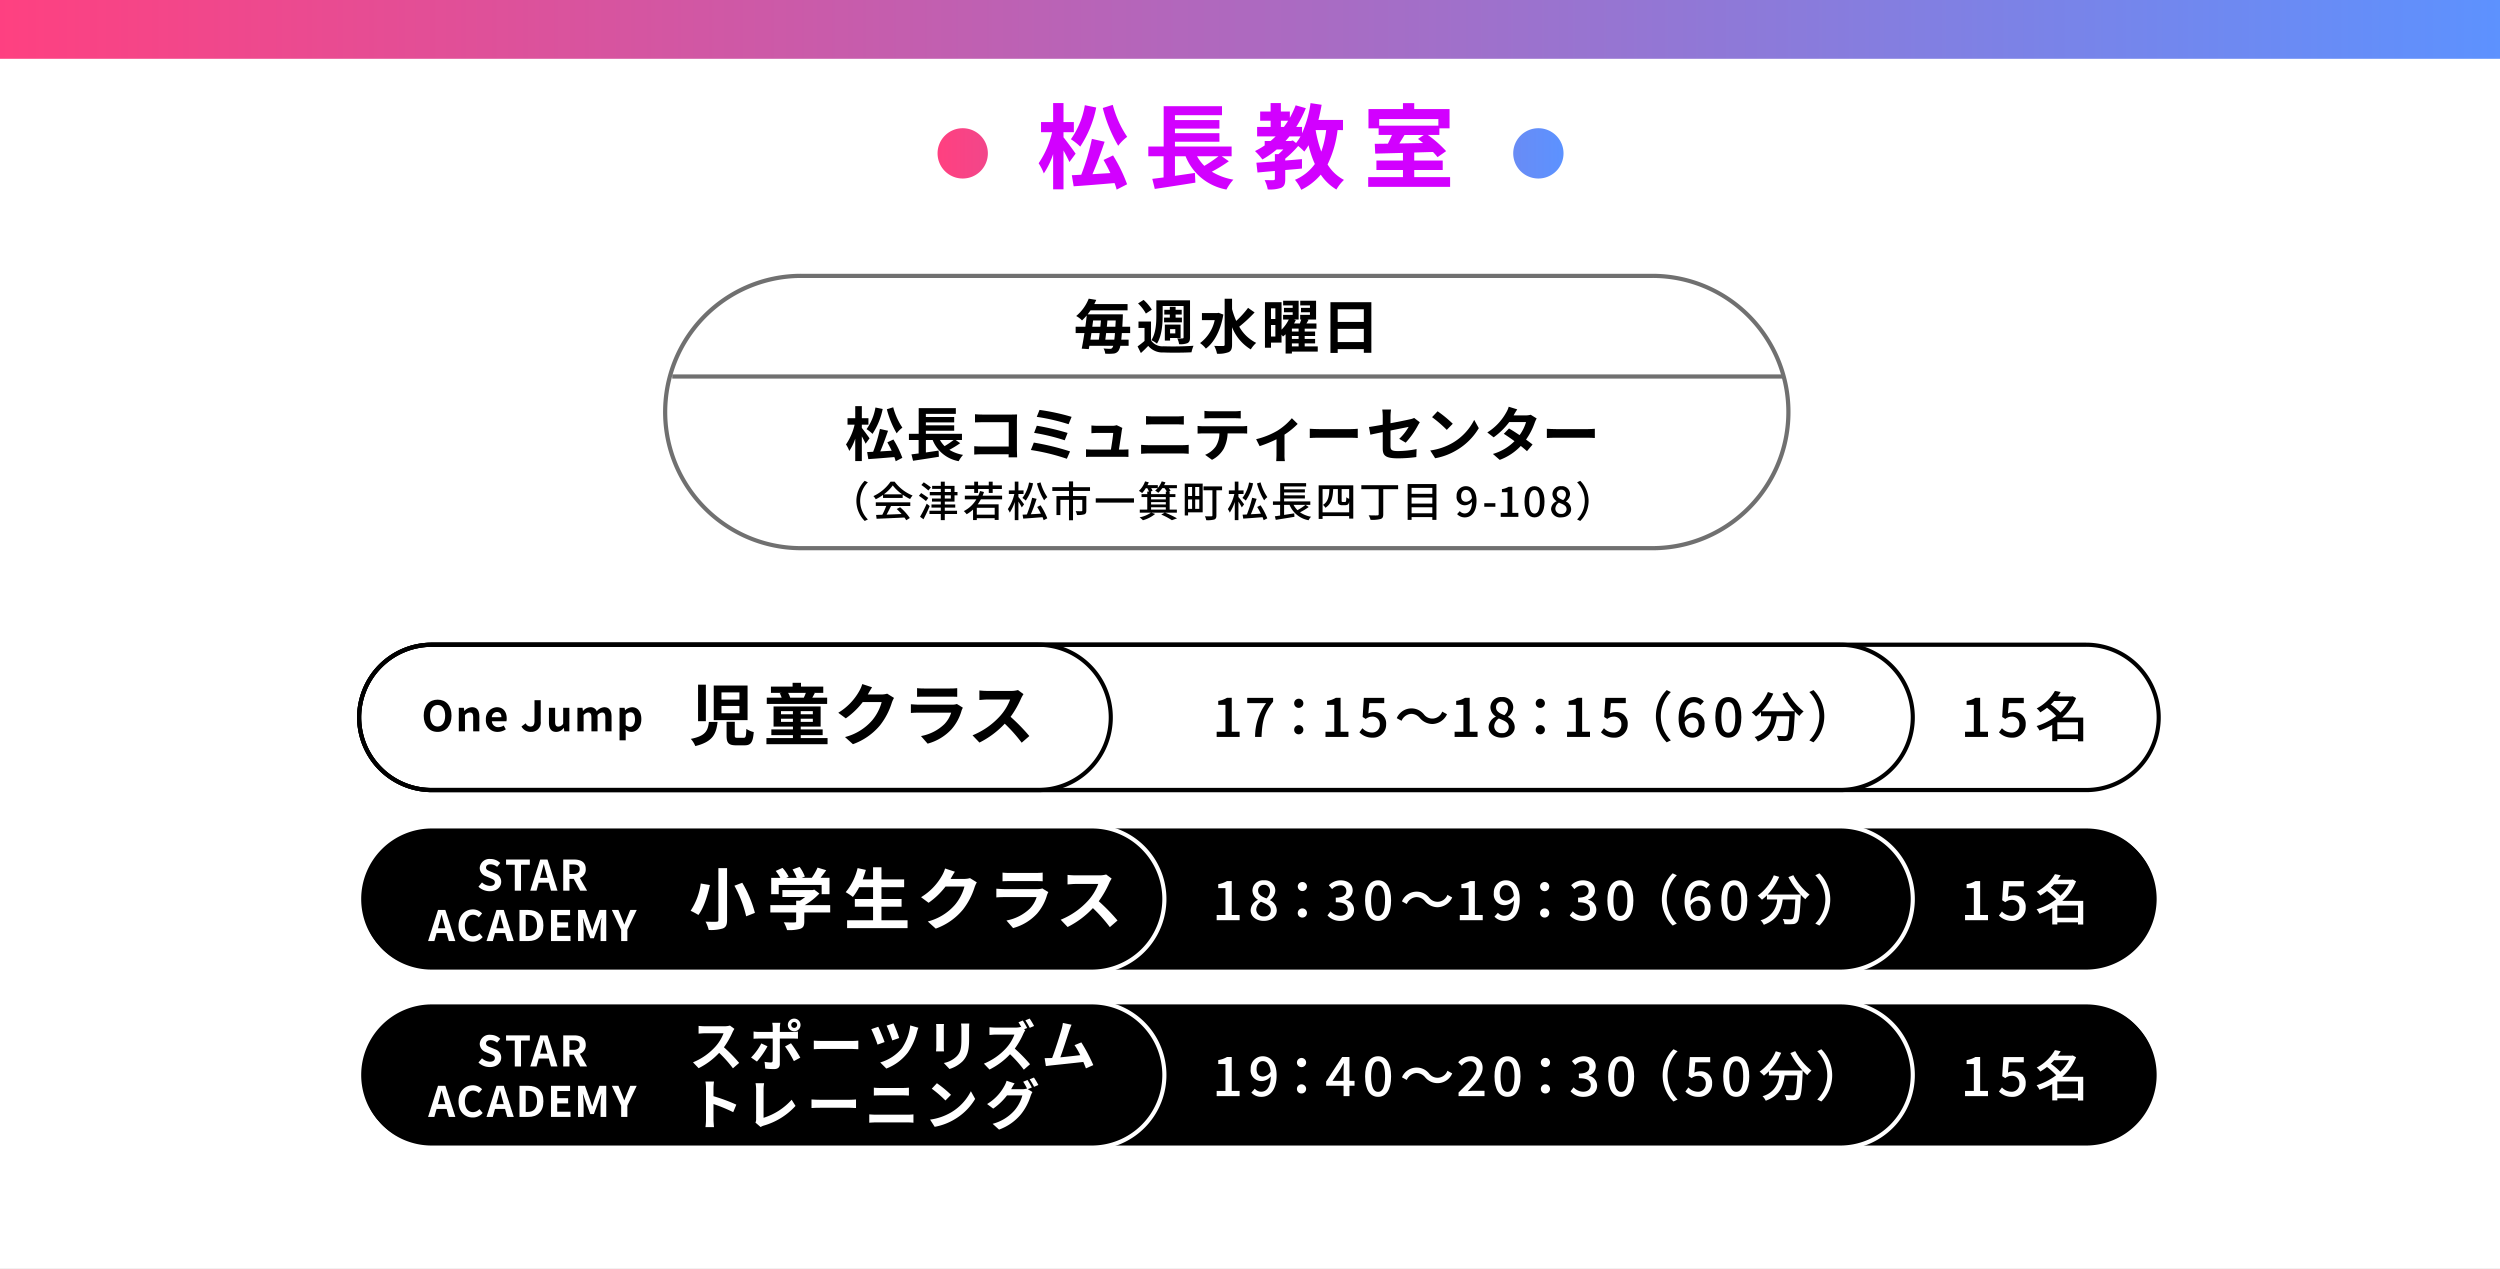 <svg xmlns="http://www.w3.org/2000/svg" xmlns:xlink="http://www.w3.org/1999/xlink" width="595" height="302" viewBox="0 0 595 302">
  <rect x="0" y="0" width="595" height="302" fill="#333333" stroke="none"/>
  <defs>
    <linearGradient id="linear-gradient" y1="0.5" x2="1" y2="0.5" gradientUnits="objectBoundingBox">
      <stop offset="0" stop-color="#ff4080"/>
      <stop offset="1" stop-color="#5c92ff"/>
    </linearGradient>
  </defs>
  <g id="member_roomguide_info_MATSUNAGA_pc" transform="translate(-385.941 -232.522)">
    <g id="グループ_1" data-name="グループ 1">
      <rect id="長方形_2" data-name="長方形 2" width="595" height="288.008" transform="translate(385.941 232.522)" fill="url(#linear-gradient)"/>
      <rect id="長方形_3" data-name="長方形 3" width="595" height="288.008" transform="translate(385.941 246.514)" fill="#fff"/>
    </g>
    <g id="グループ_2" data-name="グループ 2">
      <path id="パス_1" data-name="パス 1" d="M640.461,271.094c-.308-.7-.858-1.761-1.408-2.75v9.241h-2.465V269.2a18.651,18.651,0,0,1-2.222,4.6,11.927,11.927,0,0,0-1.232-2.42,21.66,21.66,0,0,0,3.213-7.394h-2.641v-2.42h2.882v-4.51h2.465v4.51h2.464v2.42h-2.464V265.2c.638.77,2.486,3.279,2.882,3.9Zm6.381-12.982a26.159,26.159,0,0,1-3.807,9.307,13.785,13.785,0,0,0-2.222-1.76,19.426,19.426,0,0,0,3.323-8.1Zm4.005,11.4a37.495,37.495,0,0,1,3.344,6.864l-2.486,1.276a12.771,12.771,0,0,0-.506-1.561c-3.477.307-7.085.594-9.726.769l-.44-2.64c.66-.022,1.408-.066,2.244-.11a53.593,53.593,0,0,0,2.531-8.537l3.036.682c-.858,2.553-1.914,5.457-2.9,7.724,1.364-.089,2.816-.177,4.268-.265-.506-1.078-1.078-2.156-1.628-3.124Zm-.067-12.036a24.731,24.731,0,0,0,3.433,7.613,10.327,10.327,0,0,0-2.134,2.134,33.682,33.682,0,0,1-3.675-9Z" fill="#d200ff"/>
      <path id="パス_2" data-name="パス 2" d="M678.406,270.9a36.961,36.961,0,0,1-4.049,2.486,14.563,14.563,0,0,0,5.127,1.892,11.658,11.658,0,0,0-1.65,2.355,12.931,12.931,0,0,1-9.726-7.922h-2.53v4.665c1.54-.22,3.169-.462,4.753-.7l.11,2.311c-3.367.549-7,1.1-9.66,1.5l-.594-2.4c.792-.088,1.7-.22,2.685-.33v-5.039h-3.631V267.4h3.653V257.8h13.884v2.134h-11.2V261.1h10.584v2.025H665.578v1.1h10.584v2.024H665.578V267.4h13.488v2.31h-2.354Zm-7.569-1.189A10.5,10.5,0,0,0,672.575,272a31.012,31.012,0,0,0,3.367-2.289Z" fill="#d200ff"/>
      <path id="パス_3" data-name="パス 3" d="M704.28,263.48a25.332,25.332,0,0,1-2.376,8.186,10.067,10.067,0,0,0,3.9,3.674,10.214,10.214,0,0,0-1.8,2.289,11.7,11.7,0,0,1-3.719-3.543,14.266,14.266,0,0,1-4.642,3.608,11,11,0,0,0-1.5-2.376,11.159,11.159,0,0,0,4.73-3.762,24.869,24.869,0,0,1-1.5-4.467,16.253,16.253,0,0,1-1.012,1.518,13.035,13.035,0,0,0-1.452-1.341,23.472,23.472,0,0,1-3.081,3.013v.441c1.32-.088,2.663-.22,3.984-.33v2.244c-1.321.132-2.664.242-3.984.352v2.157c0,1.122-.2,1.715-.989,2.089a8.086,8.086,0,0,1-3.169.374,8.811,8.811,0,0,0-.748-2.221c.836.021,1.8.021,2.068.021.286-.021.374-.088.374-.33v-1.87c-1.518.132-2.926.264-4.136.374l-.264-2.332c1.231-.088,2.75-.2,4.4-.33V269.2h.859c.374-.33.769-.7,1.143-1.1H689.8a22.553,22.553,0,0,1-3.411,2.376,16.175,16.175,0,0,0-1.76-2,19.93,19.93,0,0,0,2.309-1.343v-1.056h1.409c.419-.352.814-.726,1.211-1.1h-4.423v-2.245h3.212v-1.474h-2.487v-2.2h2.487v-2h2.442v2h2.135v1.5a21.528,21.528,0,0,0,1.385-2.971l2.421.682a26.6,26.6,0,0,1-2.288,4.466h1.386v1.5a26.55,26.55,0,0,0,2.024-7.173l2.641.4c-.221,1.232-.462,2.443-.77,3.609h5.852v2.419Zm-13.488-.748h.727c.351-.484.681-.967.99-1.474h-1.717Zm2.839,3.213.77.617a11.069,11.069,0,0,0,1.056-1.585h-2.618c-.309.374-.616.748-.946,1.1h1.276Zm5.434-2.465a27.73,27.73,0,0,0,1.343,5.127,23.454,23.454,0,0,0,1.166-5.127Z" fill="#d200ff"/>
      <path id="パス_4" data-name="パス 4" d="M731.065,274.681v2.309H711.571v-2.309h8.273v-1.7h-6.315v-2.245h6.315v-1.826c-2.464.066-4.775.133-6.6.177l-.11-2.333,3.125-.044c.33-.66.681-1.386.968-2.069h-3.168v-1.583h-2.421v-4.577h8.207v-1.408h2.684v1.408h8.406v4.577h-2.42v1.583h-2.751a27.833,27.833,0,0,1,4.356,3.851l-2.046,1.431a16.11,16.11,0,0,0-1.078-1.233l-4.467.132v1.914h6.778v2.245h-6.778v1.7Zm-16.876-13.819v1.563h14.082v-1.563Zm6.029,3.784c-.4.683-.836,1.387-1.232,2.025l5.655-.109c-.418-.353-.836-.683-1.233-.969l1.408-.947Z" fill="#d200ff"/>
    </g>
    <path id="パス_5" data-name="パス 5" d="M621.052,269.024a5.986,5.986,0,1,1-5.986-5.986A5.986,5.986,0,0,1,621.052,269.024Zm131.021-5.986a5.986,5.986,0,1,0,5.986,5.986A5.986,5.986,0,0,0,752.073,263.038Z" fill="url(#linear-gradient)"/>
    <path id="長方形_4" data-name="長方形 4" d="M32.4-.5H234.958a32.913,32.913,0,0,1,12.808,63.223,32.7,32.7,0,0,1-12.808,2.586H32.4A32.913,32.913,0,0,1,19.6,2.086,32.7,32.7,0,0,1,32.4-.5ZM234.958,64.309a31.913,31.913,0,0,0,12.419-61.3A31.7,31.7,0,0,0,234.958.5H32.4A31.913,31.913,0,0,0,19.986,61.8,31.7,31.7,0,0,0,32.4,64.309Z" transform="translate(544.235 298.179)" fill="#707070"/>
    <g id="グループ_3" data-name="グループ 3">
      <path id="パス_6" data-name="パス 6" d="M652.943,311.787c-.042.6-.1,1.133-.141,1.582h1.751v1.457h-1.974a3.271,3.271,0,0,1-.449,1.19,1.581,1.581,0,0,1-1.218.659,10.8,10.8,0,0,1-1.933.014,3.022,3.022,0,0,0-.393-1.232c.672.069,1.233.084,1.555.084a.57.57,0,0,0,.532-.252,1.173,1.173,0,0,0,.21-.463H645.21c-.042.28-.1.547-.139.784l-1.682-.111c.211-1.023.435-2.326.645-3.712h-2.087v-1.5h2.311c.126-.925.239-1.835.323-2.69a12.722,12.722,0,0,1-1.122,1.191,4.975,4.975,0,0,0-1.386-1.051,10.343,10.343,0,0,0,2.983-4.132l1.793.294c-.153.336-.307.673-.475.994H654.3v1.485h-8.81c-.21.323-.449.645-.687.953h8.377s-.014.518-.014.728c-.042.826-.07,1.555-.112,2.228h1.862v1.5Zm-7.242,0c-.084.546-.168,1.078-.239,1.582h2c.071-.491.141-1.023.211-1.582Zm.406-3c-.07.49-.126.994-.2,1.5h1.919c.056-.505.1-1.009.14-1.5Zm5.043,4.58c.056-.434.112-.966.154-1.582h-2.1c-.071.559-.126,1.091-.2,1.582Zm.252-3.081c.028-.463.056-.967.084-1.5h-1.975c-.042.49-.084.994-.14,1.5Z"/>
      <path id="パス_7" data-name="パス 7" d="M659.878,313.523a3.292,3.292,0,0,0,3.012,1.415,68.154,68.154,0,0,0,7.116-.126,6.937,6.937,0,0,0-.491,1.555c-1.778.1-4.874.126-6.625.042a4.4,4.4,0,0,1-3.67-1.569c-.532.56-1.079,1.107-1.751,1.708l-.784-1.582c.5-.364,1.12-.827,1.652-1.3v-3.1H656.9v-1.527h2.983Zm-1.218-6.373a9.633,9.633,0,0,0-1.864-2.409l1.318-.841a10.372,10.372,0,0,1,1.961,2.311Zm3.992.475c0,1.99-.182,4.847-1.359,6.682a6.086,6.086,0,0,0-1.331-.826c1.093-1.681,1.191-4.1,1.191-5.856V304h8.013v8.838c0,.715-.141,1.093-.6,1.345a4.494,4.494,0,0,1-2,.253,4.814,4.814,0,0,0-.435-1.387c.519.028,1.08.028,1.261.014s.239-.07.239-.252v-7.467h-4.973Zm1.709.492v-.743h-1.317v-1.121h1.317v-.714h1.373v.714h1.456v1.121h-1.456v.743h1.5v1.12h-4.244v-1.12Zm.056,5.476H663.17v-3.81h3.754v3.179h-2.507Zm0-2.731v1.009h1.247v-1.009Z"/>
      <path id="パス_8" data-name="パス 8" d="M677.1,307.388c-.644,3.8-2.185,6.64-4.16,8.1a6.513,6.513,0,0,0-1.387-1.317,9.17,9.17,0,0,0,3.488-5.462H672v-1.681h3.657l.307-.057Zm7.438-.505a35,35,0,0,1-3.656,3.39,9.373,9.373,0,0,0,4.034,3.852,7.022,7.022,0,0,0-1.289,1.555,10.791,10.791,0,0,1-4.454-5.28v4.132c0,1.009-.224,1.512-.8,1.793a6.555,6.555,0,0,1-2.787.378,6.583,6.583,0,0,0-.658-1.863c.924.042,1.807.028,2.1.028s.379-.1.379-.336V303.62h1.764v2.465a18.608,18.608,0,0,0,.994,2.816,22.95,22.95,0,0,0,2.816-3.11Z"/>
      <path id="パス_9" data-name="パス 9" d="M699.563,316.2h-6.149v.462h-1.5v-4.58c-.21.2-.42.364-.63.532-.084-.126-.211-.294-.337-.448v1.9h-2.507v1.219H687V304.446h3.95v6.528a8.729,8.729,0,0,0,1.724-2.409h-1.36v-1.107H693.6v-.617h-2.074V305.8H693.6v-.589h-2.269V304.1h3.684v4.469h-1.149l.476.14q-.189.4-.42.8H695.3c.126-.322.252-.644.336-.938h-.252v-1.107h2.325v-.617h-2.129V305.8h2.129v-.589H695.4V304.1h3.768v4.469h-2.186l.393.069c-.154.294-.336.589-.5.869h2.381v1.233h-2.8v.686h2.48v1.065h-2.48v.7h2.48v1.064h-2.48v.715h3.11Zm-11.122-10.3v2.55h1.037V305.9Zm1.037,6.71v-2.732h-1.037v2.732Zm5.533-1.877h-1.6v.686h1.6Zm0,1.751h-1.6v.7h1.6Zm-1.6,2.479h1.6v-.715h-1.6Z"/>
      <path id="パス_10" data-name="パス 10" d="M712.323,304.446v12.047H710.53v-.883h-6.218v.911h-1.724V304.446Zm-8.011,1.681v3.012h6.218v-3.012Zm6.218,7.8v-3.137h-6.218v3.137Z"/>
    </g>
    <g id="グループ_4" data-name="グループ 4">
      <path id="パス_11" data-name="パス 11" d="M591.957,338.124c-.2-.449-.546-1.121-.9-1.751v5.883h-1.569v-5.337a11.849,11.849,0,0,1-1.415,2.927,7.62,7.62,0,0,0-.784-1.54,13.8,13.8,0,0,0,2.045-4.707h-1.682v-1.541h1.836v-2.871h1.569v2.871h1.569V333.6h-1.569v.771c.406.49,1.583,2.087,1.835,2.479Zm4.063-8.265a16.688,16.688,0,0,1-2.424,5.926,8.689,8.689,0,0,0-1.414-1.121,12.373,12.373,0,0,0,2.114-5.155Zm2.548,7.256a23.712,23.712,0,0,1,2.13,4.371l-1.583.812a8.022,8.022,0,0,0-.322-.995c-2.214.2-4.511.378-6.191.49l-.281-1.68c.42-.014.9-.042,1.429-.071a34.166,34.166,0,0,0,1.611-5.434l1.933.434c-.546,1.625-1.219,3.474-1.849,4.916.868-.055,1.793-.112,2.717-.167-.322-.687-.686-1.374-1.036-1.99Zm-.042-7.662a15.732,15.732,0,0,0,2.186,4.846,6.532,6.532,0,0,0-1.358,1.36,21.458,21.458,0,0,1-2.34-5.73Z"/>
      <path id="パス_12" data-name="パス 12" d="M614.468,338a23.865,23.865,0,0,1-2.578,1.583,9.265,9.265,0,0,0,3.263,1.2,7.371,7.371,0,0,0-1.049,1.5,8.231,8.231,0,0,1-6.192-5.042H606.3v2.968c.98-.139,2.017-.293,3.025-.448l.07,1.471c-2.142.35-4.454.7-6.149.953l-.378-1.527c.5-.056,1.078-.14,1.709-.21v-3.207h-2.311V335.77h2.325v-6.106h8.839v1.358H606.3v.742h6.738v1.289H606.3v.7h6.738v1.289H606.3v.728h8.587v1.472h-1.5Zm-4.82-.756a6.668,6.668,0,0,0,1.108,1.456,19.86,19.86,0,0,0,2.142-1.456Z"/>
      <path id="パス_13" data-name="パス 13" d="M619.713,331.19h7.06c.406,0,.995-.014,1.233-.028-.015.322-.042.882-.042,1.289v7.256c0,.49.027,1.232.056,1.653h-2.032c.015-.225.015-.463.015-.729h-6.388c-.547,0-1.344.042-1.806.084v-2c.49.042,1.12.084,1.75.084h6.458V333h-6.289c-.589,0-1.345.028-1.738.056v-1.947C618.509,331.162,619.237,331.19,619.713,331.19Z"/>
      <path id="パス_14" data-name="パス 14" d="M640.617,339.958l-.77,1.751a49.912,49.912,0,0,0-8.559-2.086l.7-1.765A60.018,60.018,0,0,1,640.617,339.958Zm-.588-4.4-.686,1.751a48.729,48.729,0,0,0-7.284-1.765l.644-1.695A57.9,57.9,0,0,1,640.029,335.56Zm.952-3.824-.713,1.751a48.208,48.208,0,0,0-7.579-1.751l.659-1.653A51.143,51.143,0,0,1,640.981,331.736Z"/>
      <path id="パス_15" data-name="パス 15" d="M652.927,334.958c-.112.827-.476,3.236-.686,4.567h.9c.364,0,1.008-.015,1.372-.057v1.807c-.281-.014-.966-.042-1.345-.042H645.8c-.5,0-.854.015-1.387.042v-1.82a13.48,13.48,0,0,0,1.387.07h4.539c.2-1.192.5-3.18.546-3.965H647.1c-.449,0-.995.042-1.4.07v-1.848c.364.042,1.009.084,1.387.084h3.586a3.178,3.178,0,0,0,1.037-.155l1.358.659A3.9,3.9,0,0,0,652.927,334.958Z"/>
      <path id="パス_16" data-name="パス 16" d="M659.271,338.474h8.041a14.223,14.223,0,0,0,1.541-.084v2.143a15.258,15.258,0,0,0-1.541-.084h-8.041c-.546,0-1.233.042-1.75.084V338.39C658.066,338.432,658.725,338.474,659.271,338.474Zm1.065-6.849h5.8c.56,0,1.162-.042,1.554-.084v2.03c-.406-.014-1.064-.056-1.554-.056H660.35c-.533,0-1.177.028-1.654.056v-2.03C659.2,331.6,659.859,331.625,660.336,331.625Z"/>
      <path id="パス_17" data-name="パス 17" d="M672.315,333.977h9.175a10.415,10.415,0,0,0,1.276-.084v1.821c-.351-.028-.883-.042-1.276-.042h-3.375a8.9,8.9,0,0,1-.9,3.6,6.71,6.71,0,0,1-2.817,2.689l-1.638-1.19a5.808,5.808,0,0,0,2.535-2,6.021,6.021,0,0,0,.869-3.1h-3.853c-.419,0-.952.029-1.344.056v-1.835C671.392,333.935,671.882,333.977,672.315,333.977Zm1.78-3.571h5.631a10.967,10.967,0,0,0,1.512-.1v1.808c-.476-.029-1.022-.057-1.512-.057h-5.618c-.49,0-1.078.028-1.512.057v-1.808A10.781,10.781,0,0,0,674.095,330.406Z"/>
      <path id="パス_18" data-name="パス 18" d="M689.915,335.056a14.574,14.574,0,0,0,3.487-3l1.387,1.359a18.287,18.287,0,0,1-3.138,2.549v4.8a7.8,7.8,0,0,0,.1,1.513h-2.073c.028-.281.07-1.023.07-1.513v-3.7a29.416,29.416,0,0,1-4.02,1.639l-.827-1.653A18.5,18.5,0,0,0,689.915,335.056Z"/>
      <path id="パス_19" data-name="パス 19" d="M699.926,334.65h7.522c.658,0,1.275-.056,1.639-.084v2.2c-.336-.015-1.051-.07-1.639-.07h-7.522c-.8,0-1.738.028-2.255.07v-2.2C698.175,334.608,699.2,334.65,699.926,334.65Z"/>
      <path id="パス_20" data-name="パス 20" d="M715.032,335.364c-1.247.253-2.353.476-2.941.617l-.337-1.835c.659-.085,1.892-.295,3.278-.547v-2a12.123,12.123,0,0,0-.112-1.611h2.087a14.726,14.726,0,0,0-.126,1.611v1.654c2.045-.393,4.007-.786,4.637-.94a3.991,3.991,0,0,0,.994-.321l1.345,1.036c-.127.2-.336.518-.462.77a20.092,20.092,0,0,1-2.9,4.077l-1.541-.911a11.9,11.9,0,0,0,2.241-2.843c-.433.1-2.325.462-4.314.868V338.7c0,.869.252,1.177,1.793,1.177a22.9,22.9,0,0,0,4.413-.477l-.057,1.9a32.917,32.917,0,0,1-4.342.309c-3.194,0-3.656-.771-3.656-2.424Z"/>
      <path id="パス_21" data-name="パス 21" d="M731.7,337.9a13.2,13.2,0,0,0,5.1-5.449l1.092,1.974a14.889,14.889,0,0,1-5.183,5.184,15.152,15.152,0,0,1-5.2,1.974l-1.177-1.848A14.456,14.456,0,0,0,731.7,337.9Zm0-4.525-1.429,1.457a29.131,29.131,0,0,0-3.5-3.026l1.316-1.4A28.3,28.3,0,0,1,731.7,333.375Z"/>
      <path id="パス_22" data-name="パス 22" d="M746.182,331.386h2.843a4.448,4.448,0,0,0,1.219-.154l1.429.883a6.54,6.54,0,0,0-.462.994,16.064,16.064,0,0,1-2.073,4.034c.6.435,1.148.841,1.554,1.177l-1.331,1.583c-.378-.351-.9-.784-1.47-1.247a13.192,13.192,0,0,1-5.015,3.32l-1.625-1.415a11.892,11.892,0,0,0,5.141-3.04c-.911-.672-1.835-1.3-2.549-1.751l1.246-1.274c.743.42,1.625.995,2.508,1.583a9.96,9.96,0,0,0,1.541-3.1h-4.007a16.872,16.872,0,0,1-3.7,3.628l-1.513-1.162a13.019,13.019,0,0,0,4.454-4.665,5.8,5.8,0,0,0,.645-1.457l2.031.631A14.906,14.906,0,0,0,746.182,331.386Z"/>
      <path id="パス_23" data-name="パス 23" d="M756.349,334.65h7.522c.658,0,1.275-.056,1.639-.084v2.2c-.336-.015-1.051-.07-1.639-.07h-7.522c-.8,0-1.738.028-2.255.07v-2.2C754.6,334.608,755.62,334.65,756.349,334.65Z"/>
      <path id="パス_24" data-name="パス 24" d="M591.741,346.956l.76.359a6.226,6.226,0,0,0,0,8.836l-.76.359a6.757,6.757,0,0,1,0-9.554Z"/>
      <path id="パス_25" data-name="パス 25" d="M596.1,350.314a12.232,12.232,0,0,1-1.739,1.039,3.327,3.327,0,0,0-.55-.76,10.094,10.094,0,0,0,4.088-3.437h.96a10.056,10.056,0,0,0,4.278,3.3,4.487,4.487,0,0,0-.59.839,12.443,12.443,0,0,1-1.769-1.04v.781H596.1Zm-1.718,1.759h8.205v.869h-4.577c-.33.67-.7,1.42-1.06,2.059,1.109-.04,2.349-.09,3.568-.14a14.733,14.733,0,0,0-1.159-1.19l.8-.429a12.688,12.688,0,0,1,2.319,2.569l-.849.529a6.85,6.85,0,0,0-.441-.649c-2.378.12-4.917.229-6.616.3l-.12-.91,1.48-.05a16.938,16.938,0,0,0,.929-2.089h-2.478Zm6.286-1.9a9.98,9.98,0,0,1-2.249-2.118,9.713,9.713,0,0,1-2.128,2.118Z"/>
      <path id="パス_26" data-name="パス 26" d="M606.315,351.773a17.479,17.479,0,0,0-1.669-1.249l.53-.66c.519.349,1.309.859,1.7,1.17Zm.9,1.189c-.43,1.039-.989,2.2-1.489,3.149l-.81-.6a28.853,28.853,0,0,0,1.579-3.119Zm-.32-3.7a16.085,16.085,0,0,0-1.669-1.309l.57-.64c.539.351,1.308.88,1.7,1.21Zm3.908,2.649v.67h2.488v.749H610.8v.74h2.918v.789H610.8v1.449h-.949v-1.449h-2.7v-.789h2.7v-.74h-2.219v-.749h2.219v-.67h-2.1v-.73h2.1v-.769h-2.62v-.79h2.62v-.749h-2.059v-.72h2.059v-1h.949v1h2.318v1.469h.71v.79h-.71v1.5Zm0-2.289h1.439v-.749H610.8Zm0,1.559h1.439v-.769H610.8Z"/>
      <path id="パス_27" data-name="パス 27" d="M619.387,351.363a11.061,11.061,0,0,1-.75,1.189h4.977v3.718h-.939v-.419h-4.258v.44h-.89v-2.5a8.388,8.388,0,0,1-1.518,1.119,6.056,6.056,0,0,0-.68-.749,7.325,7.325,0,0,0,2.988-2.8h-2.749v-.869h3.2a7.047,7.047,0,0,0,.42-1.11l.939.24a6.535,6.535,0,0,1-.329.87h4.646v.869ZM617.8,348.9h-2.15v-.861h2.15v-.888h.919v.888h2.549v-.888h.929v.888h2.189v.861H622.2v.939h-.929V348.9h-2.549v.939H617.8Zm4.877,4.477h-4.258v1.629h4.258Z"/>
      <path id="パス_28" data-name="パス 28" d="M629.123,353.282a14,14,0,0,0-.8-1.379v4.407h-.869v-4.327a9.9,9.9,0,0,1-1.189,2.538,5.331,5.331,0,0,0-.46-.839,10.555,10.555,0,0,0,1.549-3.589h-1.309v-.859h1.409v-2.089h.869v2.089h1.22v.859h-1.22v.71c.29.33,1.159,1.48,1.35,1.749Zm2.689-5.737a11.156,11.156,0,0,1-1.74,4.118,5.093,5.093,0,0,0-.8-.62,8.535,8.535,0,0,0,1.58-3.688Zm1.779,5.238a16.49,16.49,0,0,1,1.608,3.1l-.869.451a7.493,7.493,0,0,0-.269-.72c-1.65.13-3.369.26-4.588.34l-.161-.94,1.03-.05a28.227,28.227,0,0,0,1.25-3.978l1.059.26c-.38,1.189-.9,2.609-1.37,3.668.75-.039,1.57-.09,2.389-.14-.27-.539-.579-1.109-.879-1.589Zm0-5.457a11.7,11.7,0,0,0,1.619,3.517,3.422,3.422,0,0,0-.76.76,15.059,15.059,0,0,1-1.709-4.018Z"/>
      <path id="パス_29" data-name="パス 29" d="M641.317,349.364v1.219h3.168v3.439c0,.489-.11.759-.469.909a5.323,5.323,0,0,1-1.749.16,3.355,3.355,0,0,0-.32-.92c.6.031,1.189.031,1.359.021s.22-.051.22-.191v-2.508h-2.209v4.847h-.96v-4.847h-2.048v3.618h-.93v-4.528h2.978v-1.219H636.39v-.9h3.958V347.1h.989v1.369h4.028v.9Z"/>
      <path id="パス_30" data-name="パス 30" d="M655.828,351.124v1.019h-9.1v-1.019Z"/>
      <path id="パス_31" data-name="パス 31" d="M663.225,354.532a21.866,21.866,0,0,1,2.848,1.358l-1.219.441a15.189,15.189,0,0,0-2.539-1.34l.82-.459h-3.178l.909.309a7.866,7.866,0,0,1-2.908,1.5,6.5,6.5,0,0,0-.79-.689,7.317,7.317,0,0,0,2.709-1.119h-2.669v-.72h1.779v-2.988h-1.359v-.7h1.359v-.6h.41a5.089,5.089,0,0,0-.41-.819h-.34a7,7,0,0,1-.879,1.159,7.233,7.233,0,0,0-.77-.51,5.76,5.76,0,0,0,1.47-2.269l.88.23c-.091.22-.191.45-.3.67H661.5v.68a5.482,5.482,0,0,0,.93-1.58l.889.22a6,6,0,0,1-.32.68h3.049v.72h-1.919a4.085,4.085,0,0,1,.409.629l-.489.19h.269v.6h1.37v.7h-1.37v2.988h1.719v.72Zm-3.329-5.008v.6h3.509v-.6h.24a5.058,5.058,0,0,0-.55-.819h-.53a6.612,6.612,0,0,1-.96,1.109,4.305,4.305,0,0,0-.749-.529,4.8,4.8,0,0,0,.61-.58h-1.539a3.142,3.142,0,0,1,.32.629l-.48.19Zm0,1.3v.549h3.509v-.549Zm0,1.759h3.509v-.55H659.9Zm0,1.229h3.509v-.56H659.9Z"/>
      <path id="パス_32" data-name="パス 32" d="M672.178,354.452H668.7v.758h-.789v-7.585h4.268Zm-3.479-6.017v2.139h.96v-2.139Zm0,5.2h.96v-2.248h-.96Zm2.669-5.2h-.97v2.139h.97Zm0,5.2v-2.248h-.97v2.248Zm5.427-4.437h-1.349v5.987c0,.539-.12.819-.5.98a6.2,6.2,0,0,1-1.919.16,3.269,3.269,0,0,0-.32-.93c.66.029,1.34.02,1.539.01s.25-.06.25-.23v-5.977h-2.118v-.909h4.417Z"/>
      <path id="パス_33" data-name="パス 33" d="M681.486,353.282a14.193,14.193,0,0,0-.8-1.379v4.407h-.87v-4.327a9.9,9.9,0,0,1-1.189,2.538,5.253,5.253,0,0,0-.46-.839,10.556,10.556,0,0,0,1.549-3.589h-1.309v-.859h1.409v-2.089h.87v2.089h1.219v.859h-1.219v.71c.29.33,1.159,1.48,1.349,1.749Zm2.689-5.737a11.17,11.17,0,0,1-1.739,4.118,5.138,5.138,0,0,0-.8-.62,8.535,8.535,0,0,0,1.579-3.688Zm1.779,5.238a16.487,16.487,0,0,1,1.608,3.1l-.869.451a7.491,7.491,0,0,0-.269-.72c-1.65.13-3.368.26-4.588.34l-.16-.94,1.029-.05a28.243,28.243,0,0,0,1.25-3.978l1.06.26c-.38,1.189-.9,2.609-1.37,3.668.75-.039,1.569-.09,2.388-.14-.269-.539-.579-1.109-.879-1.589Zm0-5.457a11.7,11.7,0,0,0,1.619,3.517,3.423,3.423,0,0,0-.76.76,15.063,15.063,0,0,1-1.709-4.018Z"/>
      <path id="パス_34" data-name="パス 34" d="M697.415,353.192a15.245,15.245,0,0,1-2.069,1.26,6.741,6.741,0,0,0,2.629,1.059,3.213,3.213,0,0,0-.59.829,6.068,6.068,0,0,1-4.528-3.658h-1.3v2.389l2.409-.369.05.819c-1.57.27-3.248.539-4.438.729l-.22-.849c.36-.05.789-.11,1.249-.18v-2.539H688.9v-.829h1.719v-4.338h6.177v.779h-5.237v.69h4.947v.74h-4.947v.69h4.947v.739h-4.947v.7h6.236v.829h-1.129Zm-3.608-.51a5.268,5.268,0,0,0,.929,1.26,13.8,13.8,0,0,0,1.91-1.26Z"/>
      <path id="パス_35" data-name="パス 35" d="M708.02,348.035v7.916h-.98v-.6h-6.326v.68h-.93v-8Zm-.98,6.417v-2.679a2.012,2.012,0,0,1-.09.5.659.659,0,0,1-.37.4,1.842,1.842,0,0,1-.6.09h-.668a1.131,1.131,0,0,1-.7-.21c-.179-.139-.259-.33-.259-.959v-2.669h-1.11c-.109,2.009-.4,3.529-1.858,4.448a2.412,2.412,0,0,0-.58-.69c1.249-.76,1.459-2.049,1.529-3.758h-1.619v5.528Zm0-5.528h-1.789v2.719c0,.16.02.27.07.3a.447.447,0,0,0,.22.05h.37a.668.668,0,0,0,.27-.04c.059-.02.11-.09.13-.22a6.49,6.49,0,0,0,.049-.869,2.377,2.377,0,0,0,.68.379Z"/>
      <path id="パス_36" data-name="パス 36" d="M718.693,348.955h-3.538v5.956c0,.679-.179.99-.66,1.139a7.841,7.841,0,0,1-2.358.191,4.388,4.388,0,0,0-.45-1.08c.87.04,1.769.04,2.039.03.24-.01.339-.07.339-.29v-5.946h-4.127v-.96h8.755Z"/>
      <path id="パス_37" data-name="パス 37" d="M727.813,347.725v8.525h-.979v-.66H721.9v.66h-.939v-8.525Zm-5.917.909v1.42h4.938v-1.42Zm0,2.3v1.44h4.938v-1.44Zm4.938,3.748v-1.429H721.9v1.429Z"/>
      <path id="パス_38" data-name="パス 38" d="M732.734,354.881l.63-.71a1.546,1.546,0,0,0,1.15.55c.939,0,1.728-.72,1.778-2.818a2.171,2.171,0,0,1-1.608.869,1.95,1.95,0,0,1-2.07-2.208,2.2,2.2,0,0,1,2.189-2.329c1.409,0,2.549,1.109,2.549,3.477,0,2.82-1.33,3.949-2.779,3.949A2.433,2.433,0,0,1,732.734,354.881Zm2.149-2.938a1.719,1.719,0,0,0,1.38-.89c-.13-1.319-.67-1.928-1.45-1.928-.629,0-1.129.529-1.129,1.439C733.684,351.443,734.1,351.943,734.883,351.943Z"/>
      <path id="パス_39" data-name="パス 39" d="M739.2,352.283h2.639v.849H739.2Z"/>
      <path id="パス_40" data-name="パス 40" d="M743.11,354.582h1.61v-4.918H743.4v-.73a4.339,4.339,0,0,0,1.6-.559h.87v6.207h1.44v.949h-4.2Z"/>
      <path id="パス_41" data-name="パス 41" d="M748.776,351.922c0-2.408.92-3.687,2.379-3.687s2.379,1.289,2.379,3.687-.91,3.739-2.379,3.739S748.776,354.332,748.776,351.922Zm3.659,0c0-2.058-.531-2.778-1.28-2.778s-1.279.72-1.279,2.778.529,2.829,1.279,2.829S752.435,353.982,752.435,351.922Z"/>
      <path id="パス_42" data-name="パス 42" d="M755.094,353.7a2.175,2.175,0,0,1,1.319-1.879v-.04a2.033,2.033,0,0,1-.989-1.669,1.911,1.911,0,0,1,2.1-1.879,1.887,1.887,0,0,1,2.079,1.919,2.218,2.218,0,0,1-.969,1.679v.049a2.076,2.076,0,0,1,1.239,1.85c0,1.089-.96,1.929-2.379,1.929A2.142,2.142,0,0,1,755.094,353.7Zm3.687,0c0-.85-.809-1.14-1.808-1.549a1.783,1.783,0,0,0-.86,1.439,1.288,1.288,0,0,0,1.4,1.24A1.134,1.134,0,0,0,758.781,353.7Zm-.149-3.478a1.078,1.078,0,0,0-1.13-1.16,1,1,0,0,0-1.049,1.05c0,.769.7,1.109,1.519,1.428A1.8,1.8,0,0,0,758.632,350.224Z"/>
      <path id="パス_43" data-name="パス 43" d="M762.043,356.51l-.759-.359a6.226,6.226,0,0,0,0-8.836l.759-.359a6.755,6.755,0,0,1,0,9.554Z"/>
    </g>
    <path id="線_1" data-name="線 1" d="M264.528.5H0v-1H264.528Z" transform="translate(545.936 322.122)" fill="#707070"/>
    <g id="グループ_11" data-name="グループ 11">
      <g id="グループ_8" data-name="グループ 8">
        <g id="グループ_5" data-name="グループ 5">
          <rect id="長方形_5" data-name="長方形 5" width="428.313" height="34.584" rx="17.292" transform="translate(471.408 471.074)"/>
          <path id="長方形_5_-_アウトライン" data-name="長方形 5 - アウトライン" d="M17.292-.5H411.021a17.8,17.8,0,0,1,6.926,34.186,17.682,17.682,0,0,1-6.926,1.4H17.292A17.8,17.8,0,0,1,10.366.9,17.682,17.682,0,0,1,17.292-.5ZM411.021,34.084A16.792,16.792,0,0,0,422.895,5.418,16.682,16.682,0,0,0,411.021.5H17.292A16.792,16.792,0,0,0,5.418,29.166a16.682,16.682,0,0,0,11.874,4.918Z" transform="translate(471.408 471.074)" fill="#fff"/>
          <rect id="長方形_6" data-name="長方形 6" width="369.786" height="34.584" rx="17.292" transform="translate(471.408 471.074)"/>
          <path id="長方形_6_-_アウトライン" data-name="長方形 6 - アウトライン" d="M17.292-.5h335.2a17.8,17.8,0,0,1,6.926,34.186,17.681,17.681,0,0,1-6.926,1.4H17.292A17.8,17.8,0,0,1,10.366.9,17.681,17.681,0,0,1,17.292-.5Zm335.2,34.584A16.792,16.792,0,0,0,364.367,5.418,16.682,16.682,0,0,0,352.494.5H17.292A16.792,16.792,0,0,0,5.418,29.166a16.682,16.682,0,0,0,11.874,4.918Z" transform="translate(471.408 471.074)" fill="#fff"/>
          <rect id="長方形_7" data-name="長方形 7" width="191.663" height="34.584" rx="17.292" transform="translate(471.408 471.074)"/>
          <path id="長方形_7_-_アウトライン" data-name="長方形 7 - アウトライン" d="M17.292-.5H174.371A17.8,17.8,0,0,1,181.3,33.686a17.681,17.681,0,0,1-6.926,1.4H17.292A17.8,17.8,0,0,1,10.366.9,17.681,17.681,0,0,1,17.292-.5ZM174.371,34.084A16.792,16.792,0,0,0,186.245,5.418,16.682,16.682,0,0,0,174.371.5H17.292A16.792,16.792,0,0,0,5.418,29.166a16.682,16.682,0,0,0,11.874,4.918Z" transform="translate(471.408 471.074)" fill="#fff"/>
        </g>
        <g id="グループ_6" data-name="グループ 6">
          <path id="パス_44" data-name="パス 44" d="M675.507,492.167H677.6v-6.4h-1.716v-.949a5.632,5.632,0,0,0,2.08-.728h1.131v8.073h1.872V493.4h-5.46Z" fill="#fff"/>
          <path id="パス_45" data-name="パス 45" d="M683.765,492.558l.819-.923a2.016,2.016,0,0,0,1.495.715c1.222,0,2.249-.937,2.315-3.666a2.832,2.832,0,0,1-2.094,1.13,2.536,2.536,0,0,1-2.691-2.873,2.86,2.86,0,0,1,2.847-3.029c1.833,0,3.315,1.443,3.315,4.525,0,3.666-1.729,5.134-3.614,5.134A3.165,3.165,0,0,1,683.765,492.558Zm2.8-3.823a2.235,2.235,0,0,0,1.793-1.157c-.168-1.716-.871-2.509-1.885-2.509-.819,0-1.469.689-1.469,1.872C685,488.085,685.546,488.735,686.561,488.735Z" fill="#fff"/>
          <path id="パス_46" data-name="パス 46" d="M694.615,485.407a1.092,1.092,0,1,1,2.184,0,1.092,1.092,0,0,1-2.184,0Zm0,6.3a1.092,1.092,0,1,1,1.092,1.066A1.067,1.067,0,0,1,694.615,491.712Z" fill="#fff"/>
          <path id="パス_47" data-name="パス 47" d="M705.708,490.933h-4.147v-1l3.809-5.838h1.741v5.681h1.209v1.158h-1.209V493.4h-1.4Zm0-1.158v-2.353c0-.52.039-1.352.064-1.872h-.051c-.235.468-.494.91-.767,1.391l-1.886,2.834Z" fill="#fff"/>
          <path id="パス_48" data-name="パス 48" d="M710.832,488.709c0-3.133,1.2-4.8,3.094-4.8s3.095,1.677,3.095,4.8-1.184,4.862-3.095,4.862S710.832,491.842,710.832,488.709Zm4.758,0c0-2.678-.689-3.614-1.664-3.614s-1.664.936-1.664,3.614.689,3.68,1.664,3.68S715.59,491.388,715.59,488.709Z" fill="#fff"/>
          <path id="パス_49" data-name="パス 49" d="M723.042,487.9a2.709,2.709,0,0,0-2.288,1.652l-1.145-.625a3.8,3.8,0,0,1,6.449-.923,2.5,2.5,0,0,0,4.368-.637l1.144.624a3.8,3.8,0,0,1-6.448.923A2.69,2.69,0,0,0,723.042,487.9Z" fill="#fff"/>
          <path id="パス_50" data-name="パス 50" d="M733.077,492.531c2.666-2.613,4.277-4.277,4.277-5.733a1.515,1.515,0,0,0-1.625-1.69,2.6,2.6,0,0,0-1.884,1.066l-.845-.832a3.753,3.753,0,0,1,2.912-1.43,2.676,2.676,0,0,1,2.886,2.808c0,1.7-1.547,3.42-3.536,5.5a15.614,15.614,0,0,1,1.559-.092h2.432V493.4h-6.176Z" fill="#fff"/>
          <path id="パス_51" data-name="パス 51" d="M741.634,488.709c0-3.133,1.2-4.8,3.1-4.8s3.093,1.677,3.093,4.8-1.182,4.862-3.093,4.862S741.634,491.842,741.634,488.709Zm4.759,0c0-2.678-.69-3.614-1.664-3.614s-1.665.936-1.665,3.614.689,3.68,1.665,3.68S746.393,491.388,746.393,488.709Z" fill="#fff"/>
          <path id="パス_52" data-name="パス 52" d="M752.666,485.407a1.092,1.092,0,1,1,1.092,1.079A1.063,1.063,0,0,1,752.666,485.407Zm0,6.3a1.092,1.092,0,1,1,1.092,1.066A1.067,1.067,0,0,1,752.666,491.712Z" fill="#fff"/>
          <path id="パス_53" data-name="パス 53" d="M759.734,492.258l.729-.962a3.091,3.091,0,0,0,2.262,1.054c1.079,0,1.82-.585,1.82-1.522,0-1.027-.676-1.689-2.834-1.689v-1.106c1.885,0,2.509-.689,2.509-1.586a1.3,1.3,0,0,0-1.469-1.339,2.7,2.7,0,0,0-1.911.91l-.78-.936a3.985,3.985,0,0,1,2.743-1.17c1.716,0,2.926.884,2.926,2.418a2.244,2.244,0,0,1-1.652,2.171v.065a2.389,2.389,0,0,1,1.976,2.34c0,1.677-1.443,2.665-3.2,2.665A3.971,3.971,0,0,1,759.734,492.258Z" fill="#fff"/>
          <path id="パス_54" data-name="パス 54" d="M768.68,488.709c0-3.133,1.2-4.8,3.094-4.8s3.094,1.677,3.094,4.8-1.182,4.862-3.094,4.862S768.68,491.842,768.68,488.709Zm4.758,0c0-2.678-.689-3.614-1.664-3.614s-1.664.936-1.664,3.614.689,3.68,1.664,3.68S773.438,491.388,773.438,488.709Z" fill="#fff"/>
          <path id="パス_55" data-name="パス 55" d="M784.225,482.248l.988.468a8.1,8.1,0,0,0,0,11.492l-.988.469a8.787,8.787,0,0,1,0-12.429Z" fill="#fff"/>
          <path id="パス_56" data-name="パス 56" d="M787.064,492.3l.715-.975a3.065,3.065,0,0,0,2.237,1.028,1.812,1.812,0,0,0,1.9-1.912,1.714,1.714,0,0,0-1.82-1.872,2.515,2.515,0,0,0-1.534.546l-.728-.467.285-4.551h4.85v1.261h-3.549l-.222,2.458a2.719,2.719,0,0,1,1.314-.326,2.684,2.684,0,0,1,2.912,2.9,3.092,3.092,0,0,1-3.225,3.184A4.234,4.234,0,0,1,787.064,492.3Z" fill="#fff"/>
          <path id="パス_57" data-name="パス 57" d="M796.069,488.709c0-3.133,1.2-4.8,3.1-4.8s3.094,1.677,3.094,4.8-1.183,4.862-3.094,4.862S796.069,491.842,796.069,488.709Zm4.759,0c0-2.678-.689-3.614-1.664-3.614s-1.664.936-1.664,3.614.688,3.68,1.664,3.68S800.828,491.388,800.828,488.709Z" fill="#fff"/>
          <path id="パス_58" data-name="パス 58" d="M813.213,482.689a14.4,14.4,0,0,0,3.874,4.642,6.694,6.694,0,0,0-1.014,1.079,12.133,12.133,0,0,1-1.092-1.066c0,.117,0,.39-.013.508-.169,3.938-.351,5.447-.793,5.954a1.4,1.4,0,0,1-1.066.532,14.5,14.5,0,0,1-2.015,0,2.781,2.781,0,0,0-.4-1.222c.793.078,1.535.091,1.833.091a.7.7,0,0,0,.559-.182c.3-.312.468-1.534.6-4.549h-3c-.324,2.521-1.157,4.8-4.5,6.018a3.831,3.831,0,0,0-.767-1.079,5.267,5.267,0,0,0,3.952-4.939h-2.431v-1a11.178,11.178,0,0,1-1.183,1.052,9.153,9.153,0,0,0-1.027-.962,11.033,11.033,0,0,0,3.848-4.849l1.287.377a14.61,14.61,0,0,1-2.756,4.2h7.827a19.973,19.973,0,0,1-2.887-4.134Z" fill="#fff"/>
          <path id="パス_59" data-name="パス 59" d="M819.427,494.677l-.989-.469a8.1,8.1,0,0,0,0-11.492l.989-.468a8.789,8.789,0,0,1,0,12.429Z" fill="#fff"/>
        </g>
        <g id="グループ_7" data-name="グループ 7">
          <path id="パス_60" data-name="パス 60" d="M853.619,492.168h2.093v-6.4H854v-.949a5.632,5.632,0,0,0,2.08-.728h1.131v8.073h1.872V493.4h-5.46Z" fill="#fff"/>
          <path id="パス_61" data-name="パス 61" d="M861.694,492.3l.715-.975a3.065,3.065,0,0,0,2.237,1.028,1.811,1.811,0,0,0,1.9-1.912,1.714,1.714,0,0,0-1.82-1.872,2.517,2.517,0,0,0-1.534.546l-.728-.467.286-4.551h4.85v1.261h-3.55l-.221,2.457a2.729,2.729,0,0,1,1.313-.325,2.684,2.684,0,0,1,2.912,2.9,3.092,3.092,0,0,1-3.224,3.184A4.234,4.234,0,0,1,861.694,492.3Z" fill="#fff"/>
          <path id="パス_62" data-name="パス 62" d="M881.75,494.443H880.5v-.533h-4.914v.507h-1.209v-3.9a16.377,16.377,0,0,1-3.043,1.364,4.907,4.907,0,0,0-.689-1.078,14.588,14.588,0,0,0,4.667-2.38,16.412,16.412,0,0,0-2.183-1.963,16.3,16.3,0,0,1-1.6,1.092,3.683,3.683,0,0,0-.858-.936,10.772,10.772,0,0,0,4.343-4.173l1.365.26c-.208.364-.443.715-.69,1.066h3.316l.221-.065.819.442a12.1,12.1,0,0,1-3.289,4.654h4.992Zm-6.93-9.594c-.247.273-.507.559-.793.819a17.739,17.739,0,0,1,2.262,1.924,10.176,10.176,0,0,0,2.107-2.743Zm5.682,7.969v-2.912h-4.914v2.912Z" fill="#fff"/>
        </g>
      </g>
      <g id="グループ_9" data-name="グループ 9">
        <path id="パス_63" data-name="パス 63" d="M560.276,478.2a19.163,19.163,0,0,1-2.041,3.574,36.653,36.653,0,0,1,3.627,3.719l-1.483,1.287a29.568,29.568,0,0,0-3.276-3.68,17.1,17.1,0,0,1-4.888,3.654l-1.339-1.4a14.589,14.589,0,0,0,5.331-3.731,10.072,10.072,0,0,0,1.936-3.185h-4.406c-.547,0-1.262.078-1.534.09v-1.845a14.769,14.769,0,0,0,1.534.09h4.589a4.664,4.664,0,0,0,1.339-.169l1.066.793A6.042,6.042,0,0,0,560.276,478.2Z" fill="#fff"/>
        <path id="パス_64" data-name="パス 64" d="M566.092,485.172l-1.4-.962a13.534,13.534,0,0,0,2.444-3.355l1.47.69A20.457,20.457,0,0,1,566.092,485.172Zm5.448-8.086v1.04h3.029a10.339,10.339,0,0,0,1.287-.092v1.7c-.416-.025-.923-.039-1.274-.039H571.54v6.046c0,.754-.429,1.222-1.352,1.222a18.771,18.771,0,0,1-2.119-.117l-.156-1.612a8.968,8.968,0,0,0,1.443.156c.338,0,.468-.13.48-.468.014-.481.014-4.6.014-5.213V479.7h-3.3c-.389,0-.9.014-1.26.053v-1.73a9.865,9.865,0,0,0,1.26.105h3.3v-1.04a6.747,6.747,0,0,0-.117-1.132h1.924A10.339,10.339,0,0,0,571.54,477.086Zm4.875,7.149-1.534.832a24.727,24.727,0,0,0-2.106-3.483l1.417-.768A30.307,30.307,0,0,1,576.415,484.235Zm-1.457-9.282a1.508,1.508,0,1,1-1.507,1.509A1.5,1.5,0,0,1,574.958,474.953Zm0,2.21a.7.7,0,1,0,0-1.4.7.7,0,1,0,0,1.4Z" fill="#fff"/>
        <path id="パス_65" data-name="パス 65" d="M581.722,480.271H588.7c.611,0,1.182-.052,1.52-.079v2.041c-.311-.012-.974-.064-1.52-.064h-6.982c-.741,0-1.612.025-2.093.064v-2.041C580.1,480.231,581.046,480.271,581.722,480.271Z" fill="#fff"/>
        <path id="パス_66" data-name="パス 66" d="M596.475,480.53l-1.677.612a32.233,32.233,0,0,0-1.495-3.679l1.664-.572C595.357,477.71,596.176,479.646,596.475,480.53Zm7.709-2.4a14.748,14.748,0,0,1-2.184,4.9,11.766,11.766,0,0,1-5.109,3.81l-1.456-1.456a10.426,10.426,0,0,0,5.136-3.355,11.809,11.809,0,0,0,2-5.46l1.95.56A7.4,7.4,0,0,0,604.184,478.126Zm-4.237,1.442-1.639.573a33.564,33.564,0,0,0-1.351-3.524l1.625-.532A31.48,31.48,0,0,1,599.947,479.568Z" fill="#fff"/>
        <path id="パス_67" data-name="パス 67" d="M610.567,477.229v4.394c0,.325.013.832.039,1.131h-1.885c.013-.247.065-.754.065-1.145v-4.38a9.2,9.2,0,0,0-.052-1h1.872C610.58,476.526,610.567,476.813,610.567,477.229Zm6.019.2V480c0,2.8-.545,4-1.508,5.069a7.644,7.644,0,0,1-3.16,1.873l-1.351-1.43a5.882,5.882,0,0,0,3.12-1.638c.9-.976,1.066-1.95,1.066-3.978v-2.47a9.151,9.151,0,0,0-.078-1.3h1.963C616.612,476.487,616.586,476.9,616.586,477.424Z" fill="#fff"/>
        <path id="パス_68" data-name="パス 68" d="M630.4,477.177l-.741.311.3.222a6.632,6.632,0,0,0-.455.818,18.962,18.962,0,0,1-2.041,3.563,36.571,36.571,0,0,1,3.628,3.718l-1.482,1.3a28.611,28.611,0,0,0-3.277-3.679,17.075,17.075,0,0,1-4.887,3.64l-1.339-1.4a14.581,14.581,0,0,0,5.33-3.731,10.11,10.11,0,0,0,1.937-3.185h-4.408c-.546,0-1.26.077-1.534.091v-1.847a14.286,14.286,0,0,0,1.534.092h4.59a4.753,4.753,0,0,0,1.339-.156l.155.117c-.22-.416-.48-.871-.715-1.223l1.028-.428A17.419,17.419,0,0,1,630.4,477.177Zm1.651-.468-1.027.441a15.487,15.487,0,0,0-1.053-1.781L631,474.94A17.457,17.457,0,0,1,632.055,476.709Z" fill="#fff"/>
        <path id="パス_69" data-name="パス 69" d="M640.414,477.853c-.416,1.274-1.469,4.576-2.12,6.318,1.586-.156,3.433-.364,4.746-.521a15.809,15.809,0,0,0-1.366-2.379l1.625-.663a40.059,40.059,0,0,1,2.848,5.409l-1.755.78c-.169-.443-.377-.975-.624-1.534-2.106.247-6.046.663-7.684.832-.325.039-.8.1-1.221.156l-.3-1.9c.442,0,1,0,1.431-.013.1,0,.233-.013.35-.013.754-1.925,1.872-5.486,2.249-6.839a9.349,9.349,0,0,0,.313-1.508l2.066.429C640.8,476.8,640.609,477.28,640.414,477.853Z" fill="#fff"/>
        <path id="パス_70" data-name="パス 70" d="M553.97,491.488a9.013,9.013,0,0,0-.13-1.559h2.029a14.124,14.124,0,0,0-.118,1.559v1.925a42.417,42.417,0,0,1,5.435,2.015l-.741,1.794a37.5,37.5,0,0,0-4.694-1.937v3.679c0,.377.066,1.287.118,1.82H553.84a14.291,14.291,0,0,0,.13-1.82Z" fill="#fff"/>
        <path id="パス_71" data-name="パス 71" d="M565.9,498.847V491.8a8.415,8.415,0,0,0-.143-1.483H567.8a9.523,9.523,0,0,0-.131,1.483v6.76a14.893,14.893,0,0,0,6.683-4.3l.923,1.469a16.3,16.3,0,0,1-7.54,4.68,3.354,3.354,0,0,0-.767.351l-1.235-1.066A1.7,1.7,0,0,0,565.9,498.847Z" fill="#fff"/>
        <path id="パス_72" data-name="パス 72" d="M581.17,494.271h6.982c.611,0,1.182-.052,1.52-.079v2.041c-.311-.012-.974-.064-1.52-.064H581.17c-.741,0-1.612.025-2.092.064v-2.041C579.545,494.231,580.495,494.271,581.17,494.271Z" fill="#fff"/>
        <path id="パス_73" data-name="パス 73" d="M594.45,497.819h7.462a13.174,13.174,0,0,0,1.43-.077v1.988c-.455-.051-1.04-.077-1.43-.077H594.45c-.507,0-1.145.039-1.625.077v-1.988C593.332,497.781,593.943,497.819,594.45,497.819Zm.988-6.356h5.382c.52,0,1.079-.039,1.443-.078v1.885c-.377-.013-.988-.052-1.443-.052h-5.369c-.494,0-1.092.025-1.534.052v-1.885C594.384,491.437,595,491.463,595.438,491.463Z" fill="#fff"/>
        <path id="パス_74" data-name="パス 74" d="M612.28,497.287a12.25,12.25,0,0,0,4.732-5.058l1.014,1.834a13.826,13.826,0,0,1-4.811,4.81,14.065,14.065,0,0,1-4.822,1.833L607.3,498.99A13.4,13.4,0,0,0,612.28,497.287Zm0-4.2-1.326,1.351a27.113,27.113,0,0,0-3.25-2.807l1.221-1.3A26.272,26.272,0,0,1,612.28,493.088Z" fill="#fff"/>
        <path id="パス_75" data-name="パス 75" d="M631.514,491.346l-.962.4,1.106.676a5.224,5.224,0,0,0-.43.935,13.194,13.194,0,0,1-2.274,4.329,12.11,12.11,0,0,1-5.24,3.68l-1.534-1.378a10.4,10.4,0,0,0,5.239-3.224,9.2,9.2,0,0,0,1.846-3.537h-3.653a14.611,14.611,0,0,1-3.289,3.147l-1.456-1.092a11.249,11.249,0,0,0,4.056-4.186,5.91,5.91,0,0,0,.585-1.353l1.911.624a13.487,13.487,0,0,0-.793,1.326c-.013.027-.026.039-.039.066h2.6a4.092,4.092,0,0,0,1.131-.157l.092.052a15.17,15.17,0,0,0-.95-1.677l1.027-.416A16.433,16.433,0,0,1,631.514,491.346Zm1.561-.6-1.028.442a13.953,13.953,0,0,0-1.052-1.793l1.026-.417A19.041,19.041,0,0,1,633.075,490.747Z" fill="#fff"/>
      </g>
      <g id="グループ_10" data-name="グループ 10">
        <path id="パス_76" data-name="パス 76" d="M499.809,485.408l.849-1.019a2.908,2.908,0,0,0,1.879.819c.77,0,1.179-.329,1.179-.85,0-.549-.449-.719-1.11-1l-.989-.42a2.142,2.142,0,0,1-1.5-1.989,2.307,2.307,0,0,1,2.559-2.138,3.275,3.275,0,0,1,2.318.95l-.749.928a2.364,2.364,0,0,0-1.569-.609c-.65,0-1.06.29-1.06.779,0,.531.52.72,1.15.97l.969.41a2.043,2.043,0,0,1,1.49,2.009c0,1.209-1.01,2.238-2.719,2.238A3.938,3.938,0,0,1,499.809,485.408Z" fill="#fff"/>
        <path id="パス_77" data-name="パス 77" d="M508.463,480.181h-2.079v-1.24h5.657v1.24h-2.1v6.167h-1.478Z" fill="#fff"/>
        <path id="パス_78" data-name="パス 78" d="M514.509,478.941h1.738l2.379,7.407h-1.549l-.519-1.9h-2.4l-.519,1.9h-1.5Zm-.03,4.359h1.758l-.219-.81c-.23-.77-.43-1.619-.64-2.419h-.05c-.19.81-.41,1.649-.63,2.419Z" fill="#fff"/>
        <path id="パス_79" data-name="パス 79" d="M519.988,478.941h2.579c1.549,0,2.779.55,2.779,2.249a2.117,2.117,0,0,1-1.409,2.129l1.728,3.029h-1.648l-1.52-2.8h-1.029v2.8h-1.48Zm2.44,3.439c.949,0,1.478-.4,1.478-1.19s-.529-1.069-1.478-1.069h-.96v2.259Z" fill="#fff"/>
        <path id="パス_80" data-name="パス 80" d="M490.193,490.941h1.739l2.379,7.407h-1.549l-.52-1.9h-2.4l-.52,1.9h-1.5Zm-.03,4.359h1.759l-.22-.81c-.229-.77-.43-1.619-.64-2.419h-.049c-.191.81-.41,1.649-.63,2.419Z" fill="#fff"/>
        <path id="パス_81" data-name="パス 81" d="M495.071,494.68c0-2.439,1.569-3.868,3.438-3.868a3.018,3.018,0,0,1,2.169.95l-.77.939a1.947,1.947,0,0,0-1.369-.62c-1.119,0-1.959.96-1.959,2.549,0,1.609.76,2.578,1.929,2.578a2.041,2.041,0,0,0,1.529-.729l.779.919a2.992,2.992,0,0,1-2.358,1.089C496.59,498.487,495.071,497.148,495.071,494.68Z" fill="#fff"/>
        <path id="パス_82" data-name="パス 82" d="M504.1,490.941h1.738l2.379,7.407h-1.549l-.52-1.9h-2.4l-.52,1.9h-1.5Zm-.031,4.359h1.759l-.22-.81c-.229-.77-.429-1.619-.639-2.419h-.05c-.191.81-.41,1.649-.63,2.419Z" fill="#fff"/>
        <path id="パス_83" data-name="パス 83" d="M509.582,490.941h2.029c2.259,0,3.659,1.18,3.659,3.679s-1.4,3.728-3.579,3.728h-2.109Zm1.939,6.217c1.379,0,2.239-.739,2.239-2.538s-.86-2.489-2.239-2.489h-.459v5.027Z" fill="#fff"/>
        <path id="パス_84" data-name="パス 84" d="M517.076,490.941h4.538v1.24h-3.058v1.709h2.6v1.24h-2.6v1.978h3.168v1.24h-4.648Z" fill="#fff"/>
        <path id="パス_85" data-name="パス 85" d="M523.515,490.941h1.639l1.259,3.469c.16.459.3.949.45,1.419h.05c.16-.47.29-.96.45-1.419l1.229-3.469h1.639v7.407h-1.349V495.26c0-.7.11-1.73.19-2.429h-.051l-.6,1.738-1.139,3.109h-.849l-1.15-3.109-.59-1.738h-.04c.071.7.19,1.729.19,2.429v3.088h-1.329Z" fill="#fff"/>
        <path id="パス_86" data-name="パス 86" d="M533.774,495.639l-2.218-4.7h1.568l.74,1.81c.21.55.409,1.069.64,1.639h.04c.229-.57.449-1.089.659-1.639l.739-1.81h1.54l-2.229,4.7v2.709h-1.479Z" fill="#fff"/>
      </g>
    </g>
    <g id="グループ_17" data-name="グループ 17">
      <g id="グループ_12" data-name="グループ 12">
        <path id="長方形_8" data-name="長方形 8" d="M17.292-.5H411.021a17.8,17.8,0,0,1,6.926,34.186,17.682,17.682,0,0,1-6.926,1.4H17.292A17.8,17.8,0,0,1,10.366.9,17.682,17.682,0,0,1,17.292-.5ZM411.021,34.084A16.792,16.792,0,0,0,422.895,5.418,16.682,16.682,0,0,0,411.021.5H17.292A16.792,16.792,0,0,0,5.418,29.166a16.682,16.682,0,0,0,11.874,4.918Z" transform="translate(471.408 385.969)"/>
        <path id="長方形_9" data-name="長方形 9" d="M17.292-.5H161.615a17.8,17.8,0,0,1,6.926,34.186,17.681,17.681,0,0,1-6.926,1.4H17.292A17.8,17.8,0,0,1,10.366.9,17.681,17.681,0,0,1,17.292-.5ZM161.615,34.084A16.792,16.792,0,0,0,173.489,5.418,16.682,16.682,0,0,0,161.615.5H17.292A16.792,16.792,0,0,0,5.418,29.166a16.682,16.682,0,0,0,11.874,4.918Z" transform="translate(471.408 385.969)"/>
        <path id="長方形_10" data-name="長方形 10" d="M17.292-.5h335.2a17.8,17.8,0,0,1,6.926,34.186,17.681,17.681,0,0,1-6.926,1.4H17.292A17.8,17.8,0,0,1,10.366.9,17.681,17.681,0,0,1,17.292-.5Zm335.2,34.584A16.792,16.792,0,0,0,364.367,5.418,16.682,16.682,0,0,0,352.494.5H17.292A16.792,16.792,0,0,0,5.418,29.166a16.682,16.682,0,0,0,11.874,4.918Z" transform="translate(471.408 385.969)"/>
      </g>
      <g id="グループ_13" data-name="グループ 13">
        <path id="パス_87" data-name="パス 87" d="M556.723,404.34c-.32,2.817-1.1,4.723-5.3,5.747a5.664,5.664,0,0,0-1.072-1.713c3.6-.7,4.066-2.017,4.306-4.034Zm-2.785-8.867v8.691h-1.856v-8.691Zm9.924.208v8.227h-8.051v-8.227Zm-6.211,3.345h4.274v-1.713h-4.274Zm0,3.249h4.274v-1.744h-4.274Zm3.17,2.034v3.249c0,.48.08.56.624.56h1.472c.512,0,.592-.272.657-2.113a5.794,5.794,0,0,0,1.76.752c-.208,2.514-.7,3.153-2.224,3.153h-1.953c-1.841,0-2.289-.592-2.289-2.32v-3.281Z"/>
        <path id="パス_88" data-name="パス 88" d="M582.9,408.182v1.457h-14.55v-1.457h6.307v-.7H569.52v-1.361h5.139v-.673h-4.611v-4.785h11.205v4.785h-4.738v.673h5.219v1.361h-5.219v.7Zm-.1-8.116H568.432v-1.5h3.537a5.531,5.531,0,0,0-.448-1.056l.465-.08h-2.562v-1.489h5.155v-.913h2v.913h5.3v1.489h-2.209l.193.032c-.208.416-.416.784-.593,1.1h3.538Zm-10.98,2.45h2.833v-.737h-2.833Zm2.833,1.808v-.736h-2.833v.736Zm-1.153-6.9a4.6,4.6,0,0,1,.5,1.136h3.249a10.061,10.061,0,0,0,.481-1.136Zm5.891,4.353h-2.882v.737H579.4Zm0,1.809h-2.882v.736H579.4Z"/>
        <path id="パス_89" data-name="パス 89" d="M592.524,397.729c-.016.033-.032.048-.048.081h3.217a5.129,5.129,0,0,0,1.392-.193l1.633,1.009a6.4,6.4,0,0,0-.528,1.152,16.711,16.711,0,0,1-2.785,5.347,14.956,14.956,0,0,1-6.467,4.514l-1.889-1.7a12.74,12.74,0,0,0,6.451-3.953,11.384,11.384,0,0,0,2.273-4.37h-4.5a18.255,18.255,0,0,1-4.034,3.874l-1.793-1.329a14.09,14.09,0,0,0,4.994-5.153,7.779,7.779,0,0,0,.721-1.681l2.336.768C593.132,396.657,592.716,397.378,592.524,397.729Z"/>
        <path id="パス_90" data-name="パス 90" d="M614.8,401.619a11.5,11.5,0,0,1-2.369,4.434,11.986,11.986,0,0,1-5.715,3.458l-1.584-1.809a10.8,10.8,0,0,0,5.539-2.8,6.942,6.942,0,0,0,1.648-2.768h-7.732c-.383,0-1.183.015-1.856.08v-2.081c.673.048,1.36.1,1.856.1h7.924a3.343,3.343,0,0,0,1.168-.161l1.425.881A5.922,5.922,0,0,0,614.8,401.619Zm-8.931-5.234h6.162a15.086,15.086,0,0,0,1.728-.08v2.065c-.431-.032-1.184-.048-1.76-.048h-6.13c-.513,0-1.2.016-1.665.048V396.3A13.5,13.5,0,0,0,605.865,396.385Z"/>
        <path id="パス_91" data-name="パス 91" d="M628.973,398.722a23.457,23.457,0,0,1-2.513,4.4,44.924,44.924,0,0,1,4.466,4.578l-1.825,1.584a36.427,36.427,0,0,0-4.033-4.529,21.092,21.092,0,0,1-6.019,4.5l-1.648-1.729a17.946,17.946,0,0,0,6.562-4.593,12.4,12.4,0,0,0,2.385-3.922h-5.426c-.672,0-1.552.1-1.888.112V396.85a18.14,18.14,0,0,0,1.888.111h5.651a5.74,5.74,0,0,0,1.648-.208l1.313.976A7.687,7.687,0,0,0,628.973,398.722Z"/>
      </g>
      <g id="グループ_14" data-name="グループ 14">
        <path id="パス_92" data-name="パス 92" d="M486.785,402.849c0-2.41,1.349-3.809,3.308-3.809s3.308,1.409,3.308,3.809-1.349,3.867-3.308,3.867S486.785,405.247,486.785,402.849Zm5.107,0c0-1.59-.7-2.539-1.8-2.539s-1.8.949-1.8,2.539.7,2.588,1.8,2.588S491.892,404.428,491.892,402.849Z"/>
        <path id="パス_93" data-name="パス 93" d="M495.136,400.979h1.2l.109.74h.031a2.577,2.577,0,0,1,1.819-.88c1.209,0,1.728.84,1.728,2.249v3.488h-1.468v-3.308c0-.87-.241-1.169-.79-1.169a1.572,1.572,0,0,0-1.16.63v3.847h-1.468Z"/>
        <path id="パス_94" data-name="パス 94" d="M501.586,403.777a2.743,2.743,0,0,1,2.608-2.938c1.54,0,2.339,1.13,2.339,2.669a2.773,2.773,0,0,1-.069.68h-3.448a1.47,1.47,0,0,0,1.548,1.4,2.308,2.308,0,0,0,1.26-.39l.5.9a3.518,3.518,0,0,1-1.948.619A2.718,2.718,0,0,1,501.586,403.777Zm3.688-.569c0-.75-.339-1.229-1.059-1.229a1.259,1.259,0,0,0-1.22,1.229Z"/>
        <path id="パス_95" data-name="パス 95" d="M510.055,405.417l1.009-.75a1.247,1.247,0,0,0,1.1.77c.649,0,.989-.35.989-1.37v-4.9h1.48v5.018a2.233,2.233,0,0,1-2.289,2.528A2.418,2.418,0,0,1,510.055,405.417Z"/>
        <path id="パス_96" data-name="パス 96" d="M516.588,404.478v-3.5h1.47v3.308c0,.859.239,1.17.779,1.17a1.35,1.35,0,0,0,1.14-.7v-3.778h1.468v5.6h-1.2l-.11-.8h-.04a2.244,2.244,0,0,1-1.779.94C517.107,406.716,516.588,405.877,516.588,404.478Z"/>
        <path id="パス_97" data-name="パス 97" d="M523.371,400.979h1.2l.11.75h.03a2.356,2.356,0,0,1,1.719-.89,1.523,1.523,0,0,1,1.539.979,2.486,2.486,0,0,1,1.779-.979c1.19,0,1.739.84,1.739,2.249v3.488h-1.469v-3.308c0-.87-.249-1.169-.78-1.169a1.634,1.634,0,0,0-1.079.63v3.847H526.7v-3.308c0-.87-.261-1.169-.79-1.169a1.594,1.594,0,0,0-1.069.63v3.847h-1.469Z"/>
        <path id="パス_98" data-name="パス 98" d="M533.391,400.979h1.2l.109.58h.03a2.658,2.658,0,0,1,1.65-.72c1.379,0,2.2,1.13,2.2,2.849,0,1.918-1.149,3.028-2.379,3.028a2.077,2.077,0,0,1-1.388-.61l.049.92v1.7h-1.468Zm3.677,2.729c0-1.069-.339-1.659-1.109-1.659a1.541,1.541,0,0,0-1.1.579v2.459a1.531,1.531,0,0,0,1.01.42C536.549,405.507,537.068,404.927,537.068,403.708Z"/>
      </g>
      <g id="グループ_15" data-name="グループ 15">
        <path id="パス_99" data-name="パス 99" d="M675.507,406.682H677.6v-6.4h-1.716v-.949a5.632,5.632,0,0,0,2.08-.729h1.131v8.074h1.872v1.235h-5.46Z"/>
        <path id="パス_100" data-name="パス 100" d="M687.28,399.87h-4.5v-1.262h6.162v.911c-2.2,2.743-2.6,4.771-2.756,8.4h-1.534A13.438,13.438,0,0,1,687.28,399.87Z"/>
        <path id="パス_101" data-name="パス 101" d="M693.954,399.922A1.093,1.093,0,1,1,695.046,401,1.073,1.073,0,0,1,693.954,399.922Zm0,6.3a1.093,1.093,0,1,1,1.092,1.066A1.066,1.066,0,0,1,693.954,406.227Z"/>
        <path id="パス_102" data-name="パス 102" d="M701.407,406.682H703.5v-6.4h-1.716v-.949a5.626,5.626,0,0,0,2.08-.729h1.131v8.074h1.872v1.235h-5.46Z"/>
        <path id="パス_103" data-name="パス 103" d="M709.482,406.812l.715-.975a3.064,3.064,0,0,0,2.237,1.027,1.811,1.811,0,0,0,1.9-1.911,1.714,1.714,0,0,0-1.82-1.872,2.515,2.515,0,0,0-1.534.546l-.728-.468.285-4.551h4.85v1.262h-3.549l-.222,2.457a2.729,2.729,0,0,1,1.314-.325,2.684,2.684,0,0,1,2.912,2.9,3.093,3.093,0,0,1-3.225,3.185A4.234,4.234,0,0,1,709.482,406.812Z"/>
        <path id="パス_104" data-name="パス 104" d="M721.8,402.418a2.711,2.711,0,0,0-2.288,1.651l-1.144-.625a3.8,3.8,0,0,1,6.448-.923,2.5,2.5,0,0,0,4.368-.636l1.144.624a3.946,3.946,0,0,1-3.445,2.327,3.986,3.986,0,0,1-3-1.4A2.688,2.688,0,0,0,721.8,402.418Z"/>
        <path id="パス_105" data-name="パス 105" d="M732.138,406.682h2.092v-6.4h-1.715v-.949a5.632,5.632,0,0,0,2.08-.729h1.131v8.074H737.6v1.235h-5.46Z"/>
        <path id="パス_106" data-name="パス 106" d="M740.232,405.538a2.831,2.831,0,0,1,1.716-2.444v-.052a2.647,2.647,0,0,1-1.287-2.171,2.488,2.488,0,0,1,2.731-2.444,2.455,2.455,0,0,1,2.7,2.5,2.877,2.877,0,0,1-1.261,2.183v.066a2.7,2.7,0,0,1,1.611,2.4c0,1.417-1.248,2.509-3.093,2.509C741.559,408.086,740.232,407.02,740.232,405.538Zm4.8,0c0-1.1-1.052-1.482-2.352-2.016a2.323,2.323,0,0,0-1.118,1.873,1.675,1.675,0,0,0,1.82,1.612A1.473,1.473,0,0,0,745.029,405.538Zm-.194-4.524a1.4,1.4,0,0,0-1.47-1.508A1.3,1.3,0,0,0,742,400.871c0,1,.909,1.442,1.976,1.858A2.336,2.336,0,0,0,744.835,401.014Z"/>
        <path id="パス_107" data-name="パス 107" d="M751.444,399.922A1.092,1.092,0,1,1,752.536,401,1.073,1.073,0,0,1,751.444,399.922Zm0,6.3a1.092,1.092,0,1,1,1.092,1.066A1.066,1.066,0,0,1,751.444,406.227Z"/>
        <path id="パス_108" data-name="パス 108" d="M758.9,406.682h2.093v-6.4h-1.716v-.949a5.631,5.631,0,0,0,2.081-.729h1.13v8.074h1.872v1.235H758.9Z"/>
        <path id="パス_109" data-name="パス 109" d="M766.972,406.812l.715-.975a3.06,3.06,0,0,0,2.236,1.027,1.811,1.811,0,0,0,1.9-1.911,1.714,1.714,0,0,0-1.82-1.872,2.517,2.517,0,0,0-1.534.546l-.728-.468.285-4.551h4.85v1.262h-3.549l-.221,2.457a2.725,2.725,0,0,1,1.313-.325,2.683,2.683,0,0,1,2.912,2.9,3.093,3.093,0,0,1-3.225,3.185A4.232,4.232,0,0,1,766.972,406.812Z"/>
        <path id="パス_110" data-name="パス 110" d="M782.619,396.763l.988.467a8.1,8.1,0,0,0,0,11.493l-.988.468a8.788,8.788,0,0,1,0-12.428Z"/>
        <path id="パス_111" data-name="パス 111" d="M785.45,403.575c0-3.666,1.716-5.148,3.614-5.148a3.213,3.213,0,0,1,2.392,1.027l-.818.909a2.051,2.051,0,0,0-1.509-.7c-1.209,0-2.223.909-2.288,3.64a2.891,2.891,0,0,1,2.08-1.118,2.541,2.541,0,0,1,2.691,2.873,2.863,2.863,0,0,1-2.86,3.029C786.933,408.086,785.45,406.643,785.45,403.575Zm1.43.832c.156,1.729.846,2.535,1.859,2.535.832,0,1.495-.7,1.495-1.885,0-1.144-.572-1.782-1.586-1.782A2.232,2.232,0,0,0,786.88,404.407Z"/>
        <path id="パス_112" data-name="パス 112" d="M794.188,403.224c0-3.133,1.2-4.8,3.1-4.8s3.094,1.677,3.094,4.8-1.183,4.862-3.094,4.862S794.188,406.356,794.188,403.224Zm4.759,0c0-2.678-.689-3.615-1.664-3.615s-1.664.937-1.664,3.615.689,3.679,1.664,3.679S798.947,405.9,798.947,403.224Z"/>
        <path id="パス_113" data-name="パス 113" d="M811.332,397.2a14.388,14.388,0,0,0,3.874,4.642,6.609,6.609,0,0,0-1.014,1.079,11.761,11.761,0,0,1-1.092-1.067c0,.118,0,.391-.013.508-.169,3.939-.351,5.447-.793,5.954a1.4,1.4,0,0,1-1.066.533,14.655,14.655,0,0,1-2.015,0,2.785,2.785,0,0,0-.4-1.222c.793.078,1.534.091,1.833.091a.7.7,0,0,0,.559-.182c.3-.312.468-1.534.6-4.55h-3c-.325,2.522-1.157,4.8-4.5,6.019a3.8,3.8,0,0,0-.768-1.079,5.267,5.267,0,0,0,3.952-4.94h-2.43v-1a11.2,11.2,0,0,1-1.184,1.053,9.059,9.059,0,0,0-1.026-.962,11.034,11.034,0,0,0,3.847-4.85l1.288.377a14.622,14.622,0,0,1-2.756,4.2h7.826a19.96,19.96,0,0,1-2.886-4.134Z"/>
        <path id="パス_114" data-name="パス 114" d="M817.546,409.191l-.988-.468a8.1,8.1,0,0,0,0-11.493l.988-.467a8.788,8.788,0,0,1,0,12.428Z"/>
      </g>
      <g id="グループ_16" data-name="グループ 16">
        <path id="パス_115" data-name="パス 115" d="M853.619,406.682h2.093v-6.4H854v-.949a5.632,5.632,0,0,0,2.08-.729h1.131v8.074h1.872v1.235h-5.46Z"/>
        <path id="パス_116" data-name="パス 116" d="M861.694,406.812l.715-.975a3.064,3.064,0,0,0,2.237,1.027,1.811,1.811,0,0,0,1.9-1.911,1.714,1.714,0,0,0-1.82-1.872,2.517,2.517,0,0,0-1.534.546l-.728-.468.286-4.551h4.85v1.262h-3.55l-.221,2.457a2.728,2.728,0,0,1,1.313-.325,2.683,2.683,0,0,1,2.912,2.9,3.093,3.093,0,0,1-3.224,3.185A4.234,4.234,0,0,1,861.694,406.812Z"/>
        <path id="パス_117" data-name="パス 117" d="M881.75,408.957H880.5v-.533h-4.914v.507h-1.209v-3.9a16.316,16.316,0,0,1-3.043,1.365,4.913,4.913,0,0,0-.689-1.079,14.564,14.564,0,0,0,4.667-2.379,16.414,16.414,0,0,0-2.183-1.963,16.128,16.128,0,0,1-1.6,1.091,3.679,3.679,0,0,0-.858-.935,10.778,10.778,0,0,0,4.343-4.173l1.365.26c-.208.364-.443.715-.69,1.065h3.316l.221-.064.819.442a12.1,12.1,0,0,1-3.289,4.653h4.992Zm-6.93-9.6c-.247.274-.507.56-.793.82a17.817,17.817,0,0,1,2.262,1.923,10.146,10.146,0,0,0,2.107-2.743Zm5.682,7.97V404.42h-4.914v2.912Z"/>
      </g>
    </g>
    <g id="グループ_23" data-name="グループ 23">
      <g id="グループ_18" data-name="グループ 18">
        <rect id="長方形_11" data-name="長方形 11" width="428.313" height="34.584" rx="17.292" transform="translate(471.408 429.2)"/>
        <path id="長方形_11_-_アウトライン" data-name="長方形 11 - アウトライン" d="M17.292-.5H411.021a17.8,17.8,0,0,1,6.926,34.186,17.682,17.682,0,0,1-6.926,1.4H17.292A17.8,17.8,0,0,1,10.366.9,17.682,17.682,0,0,1,17.292-.5ZM411.021,34.084A16.792,16.792,0,0,0,422.895,5.418,16.682,16.682,0,0,0,411.021.5H17.292A16.792,16.792,0,0,0,5.418,29.166a16.682,16.682,0,0,0,11.874,4.918Z" transform="translate(471.408 429.2)" fill="#fff"/>
        <rect id="長方形_12" data-name="長方形 12" width="369.786" height="34.584" rx="17.292" transform="translate(471.408 429.2)"/>
        <path id="長方形_12_-_アウトライン" data-name="長方形 12 - アウトライン" d="M17.292-.5h335.2a17.8,17.8,0,0,1,6.926,34.186,17.681,17.681,0,0,1-6.926,1.4H17.292A17.8,17.8,0,0,1,10.366.9,17.681,17.681,0,0,1,17.292-.5Zm335.2,34.584A16.792,16.792,0,0,0,364.367,5.418,16.682,16.682,0,0,0,352.494.5H17.292A16.792,16.792,0,0,0,5.418,29.166a16.682,16.682,0,0,0,11.874,4.918Z" transform="translate(471.408 429.2)" fill="#fff"/>
        <rect id="長方形_13" data-name="長方形 13" width="191.663" height="34.584" rx="17.292" transform="translate(471.408 429.2)"/>
        <path id="長方形_13_-_アウトライン" data-name="長方形 13 - アウトライン" d="M17.292-.5H174.371A17.8,17.8,0,0,1,181.3,33.686a17.681,17.681,0,0,1-6.926,1.4H17.292A17.8,17.8,0,0,1,10.366.9,17.681,17.681,0,0,1,17.292-.5ZM174.371,34.084A16.792,16.792,0,0,0,186.245,5.418,16.682,16.682,0,0,0,174.371.5H17.292A16.792,16.792,0,0,0,5.418,29.166a16.682,16.682,0,0,0,11.874,4.918Z" transform="translate(471.408 429.2)" fill="#fff"/>
      </g>
      <g id="グループ_19" data-name="グループ 19">
        <path id="パス_118" data-name="パス 118" d="M554.9,443.162c-.544,2.385-1.408,5.362-2.737,7.122a16.352,16.352,0,0,0-1.857-.992,15.5,15.5,0,0,0,2.417-6.5Zm4.082-4.017v12.34c0,1.168-.272,1.7-.977,2a9.787,9.787,0,0,1-3.393.368,8.522,8.522,0,0,0-.752-1.985c1.04.048,2.225.048,2.577.032.352,0,.48-.112.48-.416v-12.34Zm3.617,3.472a28,28,0,0,1,3.01,7.171l-2.081.816a27.509,27.509,0,0,0-2.8-7.282Z" fill="#fff"/>
        <path id="パス_119" data-name="パス 119" d="M583.527,449.692h-6.163v2.129c0,.992-.208,1.489-.992,1.761a9.714,9.714,0,0,1-3.106.3,8.521,8.521,0,0,0-.784-1.857c1.024.048,2.209.048,2.529.033.336,0,.416-.065.416-.289v-2.081h-6.146v-1.745h6.146v-1.055h.912a10.969,10.969,0,0,0,1.233-.881h-5.426v-1.649h7.187l.416-.1,1.2.927a15.485,15.485,0,0,1-3.474,2.753h6.051Zm-12.245-4.353h-1.793v-3.89h2.177a13.467,13.467,0,0,0-1.105-1.648l1.617-.721a8.725,8.725,0,0,1,1.456,2.1l-.576.272h2.513a11.2,11.2,0,0,0-1.008-2l1.681-.608a9.422,9.422,0,0,1,1.248,2.3l-.768.3h2.417a13.44,13.44,0,0,0,1.376-2.433l2.065.625c-.432.608-.913,1.248-1.344,1.808h2.129v3.89h-1.873V443.13H571.282Z" fill="#fff"/>
        <path id="パス_120" data-name="パス 120" d="M601.941,451.549v1.873h-14.39v-1.873h6.178v-3.217h-4.337v-1.841h4.337v-2.817h-3.312a13.162,13.162,0,0,1-1.49,2.321,15,15,0,0,0-1.712-1.137,13.781,13.781,0,0,0,2.833-5.73l1.969.433c-.225.768-.48,1.52-.753,2.256h2.465v-2.88h2v2.88h5.4v1.857h-5.4v2.817h4.786v1.841H595.73v3.217Z" fill="#fff"/>
        <path id="パス_121" data-name="パス 121" d="M612.226,441.625c-.016.032-.032.048-.048.08H615.4a5.144,5.144,0,0,0,1.393-.192l1.632,1.008a6.455,6.455,0,0,0-.528,1.153,16.71,16.71,0,0,1-2.785,5.347,14.948,14.948,0,0,1-6.466,4.513l-1.89-1.7a12.755,12.755,0,0,0,6.452-3.953,11.38,11.38,0,0,0,2.272-4.37h-4.5a18.3,18.3,0,0,1-4.034,3.874l-1.793-1.329a14.083,14.083,0,0,0,4.994-5.154,7.748,7.748,0,0,0,.721-1.68l2.337.767C612.834,440.553,612.418,441.273,612.226,441.625Z" fill="#fff"/>
        <path id="パス_122" data-name="パス 122" d="M635.139,445.515a11.505,11.505,0,0,1-2.369,4.433,11.986,11.986,0,0,1-5.715,3.458l-1.584-1.808a10.8,10.8,0,0,0,5.538-2.8,6.936,6.936,0,0,0,1.649-2.769h-7.732c-.384,0-1.183.016-1.856.08v-2.081c.673.048,1.36.1,1.856.1h7.924a3.351,3.351,0,0,0,1.168-.16l1.425.881A5.932,5.932,0,0,0,635.139,445.515Zm-8.931-5.235h6.162a14.861,14.861,0,0,0,1.728-.08v2.066c-.431-.033-1.184-.048-1.761-.048h-6.129c-.513,0-1.2.015-1.666.048V440.2A13.327,13.327,0,0,0,626.208,440.28Z" fill="#fff"/>
        <path id="パス_123" data-name="パス 123" d="M649.956,442.617a23.548,23.548,0,0,1-2.513,4.4,44.925,44.925,0,0,1,4.466,4.578l-1.826,1.584a36.353,36.353,0,0,0-4.033-4.53,21.1,21.1,0,0,1-6.018,4.5l-1.649-1.728a17.94,17.94,0,0,0,6.563-4.594,12.415,12.415,0,0,0,2.385-3.922h-5.426c-.673,0-1.553.1-1.889.113v-2.273a17.886,17.886,0,0,0,1.889.111h5.65a5.713,5.713,0,0,0,1.649-.208l1.312.977A7.625,7.625,0,0,0,649.956,442.617Z" fill="#fff"/>
      </g>
      <g id="グループ_20" data-name="グループ 20">
        <path id="パス_124" data-name="パス 124" d="M499.809,443.557l.849-1.02a2.909,2.909,0,0,0,1.879.82c.77,0,1.179-.33,1.179-.849,0-.551-.449-.721-1.11-1l-.989-.42a2.141,2.141,0,0,1-1.5-1.988,2.307,2.307,0,0,1,2.559-2.139,3.283,3.283,0,0,1,2.318.949l-.749.93a2.355,2.355,0,0,0-1.569-.61c-.65,0-1.06.29-1.06.78,0,.529.52.719,1.15.969l.969.41a2.042,2.042,0,0,1,1.49,2.009c0,1.209-1.01,2.239-2.719,2.239A3.943,3.943,0,0,1,499.809,443.557Z" fill="#fff"/>
        <path id="パス_125" data-name="パス 125" d="M508.463,438.33h-2.079v-1.24h5.657v1.24h-2.1V444.5h-1.478Z" fill="#fff"/>
        <path id="パス_126" data-name="パス 126" d="M514.509,437.09h1.738l2.379,7.406h-1.549l-.519-1.9h-2.4l-.519,1.9h-1.5Zm-.03,4.359h1.758l-.219-.81c-.23-.77-.43-1.619-.64-2.418h-.05c-.19.808-.41,1.648-.63,2.418Z" fill="#fff"/>
        <path id="パス_127" data-name="パス 127" d="M519.988,437.09h2.579c1.549,0,2.779.551,2.779,2.25a2.118,2.118,0,0,1-1.409,2.129l1.728,3.027h-1.648l-1.52-2.8h-1.029v2.8h-1.48Zm2.44,3.439c.949,0,1.478-.4,1.478-1.189s-.529-1.07-1.478-1.07h-.96v2.259Z" fill="#fff"/>
        <path id="パス_128" data-name="パス 128" d="M490.193,449.09h1.739l2.379,7.406h-1.549l-.52-1.9h-2.4l-.52,1.9h-1.5Zm-.03,4.359h1.759l-.22-.81c-.229-.77-.43-1.619-.64-2.418h-.049c-.191.808-.41,1.648-.63,2.418Z" fill="#fff"/>
        <path id="パス_129" data-name="パス 129" d="M495.071,452.828c0-2.437,1.569-3.867,3.438-3.867a3.017,3.017,0,0,1,2.169.949l-.77.94a1.947,1.947,0,0,0-1.369-.62c-1.119,0-1.959.959-1.959,2.549,0,1.61.76,2.578,1.929,2.578a2.039,2.039,0,0,0,1.529-.73l.779.92a2.992,2.992,0,0,1-2.358,1.09C496.59,456.637,495.071,455.3,495.071,452.828Z" fill="#fff"/>
        <path id="パス_130" data-name="パス 130" d="M504.1,449.09h1.738l2.379,7.406h-1.549l-.52-1.9h-2.4l-.52,1.9h-1.5Zm-.031,4.359h1.759l-.22-.81c-.229-.77-.429-1.619-.639-2.418h-.05c-.191.808-.41,1.648-.63,2.418Z" fill="#fff"/>
        <path id="パス_131" data-name="パス 131" d="M509.582,449.09h2.029c2.259,0,3.659,1.18,3.659,3.68s-1.4,3.726-3.579,3.726h-2.109Zm1.939,6.217c1.379,0,2.239-.739,2.239-2.537s-.86-2.491-2.239-2.491h-.459v5.028Z" fill="#fff"/>
        <path id="パス_132" data-name="パス 132" d="M517.076,449.09h4.538v1.24h-3.058v1.709h2.6v1.24h-2.6v1.979h3.168V456.5h-4.648Z" fill="#fff"/>
        <path id="パス_133" data-name="パス 133" d="M523.515,449.09h1.639l1.259,3.469c.16.459.3.949.45,1.42h.05c.16-.471.29-.961.45-1.42l1.229-3.469h1.639V456.5h-1.349v-3.088c0-.7.11-1.728.19-2.428h-.051l-.6,1.739-1.139,3.107h-.849l-1.15-3.107-.59-1.739h-.04c.071.7.19,1.729.19,2.428V456.5h-1.329Z" fill="#fff"/>
        <path id="パス_134" data-name="パス 134" d="M533.774,453.787l-2.218-4.7h1.568l.74,1.81c.21.549.409,1.069.64,1.639h.04c.229-.57.449-1.09.659-1.639l.739-1.81h1.54l-2.229,4.7V456.5h-1.479Z" fill="#fff"/>
      </g>
      <g id="グループ_21" data-name="グループ 21">
        <path id="パス_135" data-name="パス 135" d="M675.507,450.293H677.6v-6.4h-1.716v-.949a5.632,5.632,0,0,0,2.08-.728h1.131v8.074h1.872v1.234h-5.46Z" fill="#fff"/>
        <path id="パス_136" data-name="パス 136" d="M683.6,449.148a2.83,2.83,0,0,1,1.715-2.443v-.053a2.646,2.646,0,0,1-1.287-2.17,2.489,2.489,0,0,1,2.731-2.445,2.455,2.455,0,0,1,2.7,2.5,2.877,2.877,0,0,1-1.261,2.184v.066a2.7,2.7,0,0,1,1.611,2.4c0,1.417-1.248,2.509-3.093,2.509C684.929,451.7,683.6,450.631,683.6,449.148Zm4.8,0c0-1.105-1.052-1.482-2.352-2.015a2.323,2.323,0,0,0-1.118,1.873,1.674,1.674,0,0,0,1.82,1.611A1.473,1.473,0,0,0,688.4,449.148Zm-.194-4.523a1.4,1.4,0,0,0-1.47-1.508,1.3,1.3,0,0,0-1.364,1.365c0,1,.909,1.442,1.976,1.858A2.34,2.34,0,0,0,688.205,444.625Z" fill="#fff"/>
        <path id="パス_137" data-name="パス 137" d="M694.813,443.533a1.092,1.092,0,0,1,2.185,0,1.093,1.093,0,0,1-2.185,0Zm0,6.305a1.093,1.093,0,1,1,1.092,1.066A1.067,1.067,0,0,1,694.813,449.838Z" fill="#fff"/>
        <path id="パス_138" data-name="パス 138" d="M701.883,450.383l.727-.961a3.1,3.1,0,0,0,2.263,1.053c1.079,0,1.82-.584,1.82-1.522,0-1.027-.676-1.689-2.835-1.689v-1.106c1.886,0,2.51-.689,2.51-1.586a1.3,1.3,0,0,0-1.47-1.338,2.7,2.7,0,0,0-1.91.909l-.78-.936a3.986,3.986,0,0,1,2.743-1.17c1.716,0,2.925.885,2.925,2.418a2.244,2.244,0,0,1-1.651,2.172v.064a2.389,2.389,0,0,1,1.976,2.34c0,1.678-1.443,2.666-3.2,2.666A3.965,3.965,0,0,1,701.883,450.383Z" fill="#fff"/>
        <path id="パス_139" data-name="パス 139" d="M710.828,446.834c0-3.133,1.2-4.8,3.094-4.8s3.1,1.678,3.1,4.8-1.184,4.863-3.1,4.863S710.828,449.967,710.828,446.834Zm4.758,0c0-2.678-.689-3.613-1.664-3.613s-1.664.935-1.664,3.613.689,3.68,1.664,3.68S715.586,449.514,715.586,446.834Z" fill="#fff"/>
        <path id="パス_140" data-name="パス 140" d="M723.038,446.029a2.709,2.709,0,0,0-2.288,1.651l-1.145-.625a3.8,3.8,0,0,1,6.449-.922,2.505,2.505,0,0,0,4.368-.637l1.144.623a3.946,3.946,0,0,1-3.445,2.328,3.986,3.986,0,0,1-3-1.4A2.69,2.69,0,0,0,723.038,446.029Z" fill="#fff"/>
        <path id="パス_141" data-name="パス 141" d="M733.373,450.293h2.093v-6.4H733.75v-.949a5.64,5.64,0,0,0,2.08-.728h1.131v8.074h1.872v1.234h-5.46Z" fill="#fff"/>
        <path id="パス_142" data-name="パス 142" d="M741.63,450.684l.819-.924a2.013,2.013,0,0,0,1.495.715c1.222,0,2.249-.936,2.315-3.666a2.832,2.832,0,0,1-2.094,1.13,2.536,2.536,0,0,1-2.69-2.873,2.86,2.86,0,0,1,2.846-3.029c1.833,0,3.316,1.443,3.316,4.526,0,3.666-1.73,5.134-3.615,5.134A3.169,3.169,0,0,1,741.63,450.684Zm2.8-3.823a2.235,2.235,0,0,0,1.794-1.158c-.169-1.715-.871-2.508-1.886-2.508-.818,0-1.469.688-1.469,1.871C742.865,446.211,743.411,446.861,744.426,446.861Z" fill="#fff"/>
        <path id="パス_143" data-name="パス 143" d="M752.48,443.533a1.092,1.092,0,0,1,2.184,0,1.092,1.092,0,0,1-2.184,0Zm0,6.305a1.092,1.092,0,1,1,1.092,1.066A1.067,1.067,0,0,1,752.48,449.838Z" fill="#fff"/>
        <path id="パス_144" data-name="パス 144" d="M759.549,450.383l.728-.961a3.094,3.094,0,0,0,2.262,1.053c1.079,0,1.82-.584,1.82-1.522,0-1.027-.675-1.689-2.834-1.689v-1.106c1.885,0,2.509-.689,2.509-1.586a1.3,1.3,0,0,0-1.469-1.338,2.7,2.7,0,0,0-1.911.909l-.78-.936a3.988,3.988,0,0,1,2.743-1.17c1.716,0,2.926.885,2.926,2.418a2.245,2.245,0,0,1-1.651,2.172v.064a2.39,2.39,0,0,1,1.975,2.34c0,1.678-1.442,2.666-3.2,2.666A3.967,3.967,0,0,1,759.549,450.383Z" fill="#fff"/>
        <path id="パス_145" data-name="パス 145" d="M768.494,446.834c0-3.133,1.2-4.8,3.095-4.8s3.094,1.678,3.094,4.8-1.183,4.863-3.094,4.863S768.494,449.967,768.494,446.834Zm4.759,0c0-2.678-.69-3.613-1.664-3.613s-1.664.935-1.664,3.613.688,3.68,1.664,3.68S773.253,449.514,773.253,446.834Z" fill="#fff"/>
        <path id="パス_146" data-name="パス 146" d="M784.039,440.373l.988.469a8.1,8.1,0,0,0,0,11.492l-.988.469a8.79,8.79,0,0,1,0-12.43Z" fill="#fff"/>
        <path id="パス_147" data-name="パス 147" d="M786.869,447.186c0-3.666,1.717-5.149,3.614-5.149a3.214,3.214,0,0,1,2.393,1.027l-.819.911a2.049,2.049,0,0,0-1.508-.7c-1.209,0-2.224.909-2.288,3.639a2.89,2.89,0,0,1,2.08-1.117,2.542,2.542,0,0,1,2.691,2.873,2.864,2.864,0,0,1-2.86,3.029C788.352,451.7,786.869,450.254,786.869,447.186Zm1.431.832c.156,1.728.845,2.535,1.859,2.535.832,0,1.494-.7,1.494-1.885,0-1.145-.571-1.781-1.586-1.781A2.231,2.231,0,0,0,788.3,448.018Z" fill="#fff"/>
        <path id="パス_148" data-name="パス 148" d="M795.608,446.834c0-3.133,1.2-4.8,3.094-4.8s3.095,1.678,3.095,4.8-1.184,4.863-3.095,4.863S795.608,449.967,795.608,446.834Zm4.758,0c0-2.678-.688-3.613-1.664-3.613s-1.664.935-1.664,3.613.69,3.68,1.664,3.68S800.366,449.514,800.366,446.834Z" fill="#fff"/>
        <path id="パス_149" data-name="パス 149" d="M812.752,440.814a14.391,14.391,0,0,0,3.874,4.643,6.6,6.6,0,0,0-1.014,1.078,11.74,11.74,0,0,1-1.092-1.066c0,.117,0,.39-.013.508-.169,3.939-.351,5.447-.793,5.955a1.4,1.4,0,0,1-1.067.531,14.483,14.483,0,0,1-2.014,0,2.779,2.779,0,0,0-.4-1.221c.793.078,1.535.09,1.833.09a.7.7,0,0,0,.56-.182c.3-.312.468-1.533.6-4.548h-3c-.325,2.521-1.157,4.8-4.5,6.017a3.81,3.81,0,0,0-.768-1.078A5.268,5.268,0,0,0,808.9,446.6h-2.43v-1a11.079,11.079,0,0,1-1.184,1.052,9.137,9.137,0,0,0-1.026-.961,11.036,11.036,0,0,0,3.847-4.849l1.287.377a14.621,14.621,0,0,1-2.755,4.2h7.826a19.939,19.939,0,0,1-2.886-4.135Z" fill="#fff"/>
        <path id="パス_150" data-name="パス 150" d="M818.966,452.8l-.988-.469a8.1,8.1,0,0,0,0-11.492l.988-.469a8.793,8.793,0,0,1,0,12.43Z" fill="#fff"/>
      </g>
      <g id="グループ_22" data-name="グループ 22">
        <path id="パス_151" data-name="パス 151" d="M853.619,450.293h2.093v-6.4H854v-.949a5.632,5.632,0,0,0,2.08-.728h1.131v8.073h1.872v1.235h-5.46Z" fill="#fff"/>
        <path id="パス_152" data-name="パス 152" d="M861.694,450.423l.715-.975a3.065,3.065,0,0,0,2.237,1.028,1.811,1.811,0,0,0,1.9-1.912,1.714,1.714,0,0,0-1.82-1.872,2.517,2.517,0,0,0-1.534.546l-.728-.467.286-4.551h4.85v1.261h-3.55l-.221,2.457a2.729,2.729,0,0,1,1.313-.325,2.684,2.684,0,0,1,2.912,2.9,3.092,3.092,0,0,1-3.224,3.184A4.234,4.234,0,0,1,861.694,450.423Z" fill="#fff"/>
        <path id="パス_153" data-name="パス 153" d="M881.75,452.568H880.5v-.533h-4.914v.507h-1.209v-3.9a16.377,16.377,0,0,1-3.043,1.364,4.907,4.907,0,0,0-.689-1.078,14.588,14.588,0,0,0,4.667-2.38,16.412,16.412,0,0,0-2.183-1.963,16.3,16.3,0,0,1-1.6,1.092,3.683,3.683,0,0,0-.858-.936,10.772,10.772,0,0,0,4.343-4.173l1.365.26c-.208.364-.443.715-.69,1.066h3.316l.221-.065.819.442a12.1,12.1,0,0,1-3.289,4.654h4.992Zm-6.93-9.594c-.247.273-.507.559-.793.819a17.739,17.739,0,0,1,2.262,1.924,10.176,10.176,0,0,0,2.107-2.743Zm5.682,7.969v-2.912h-4.914v2.912Z" fill="#fff"/>
      </g>
    </g>
  </g>
</svg>
